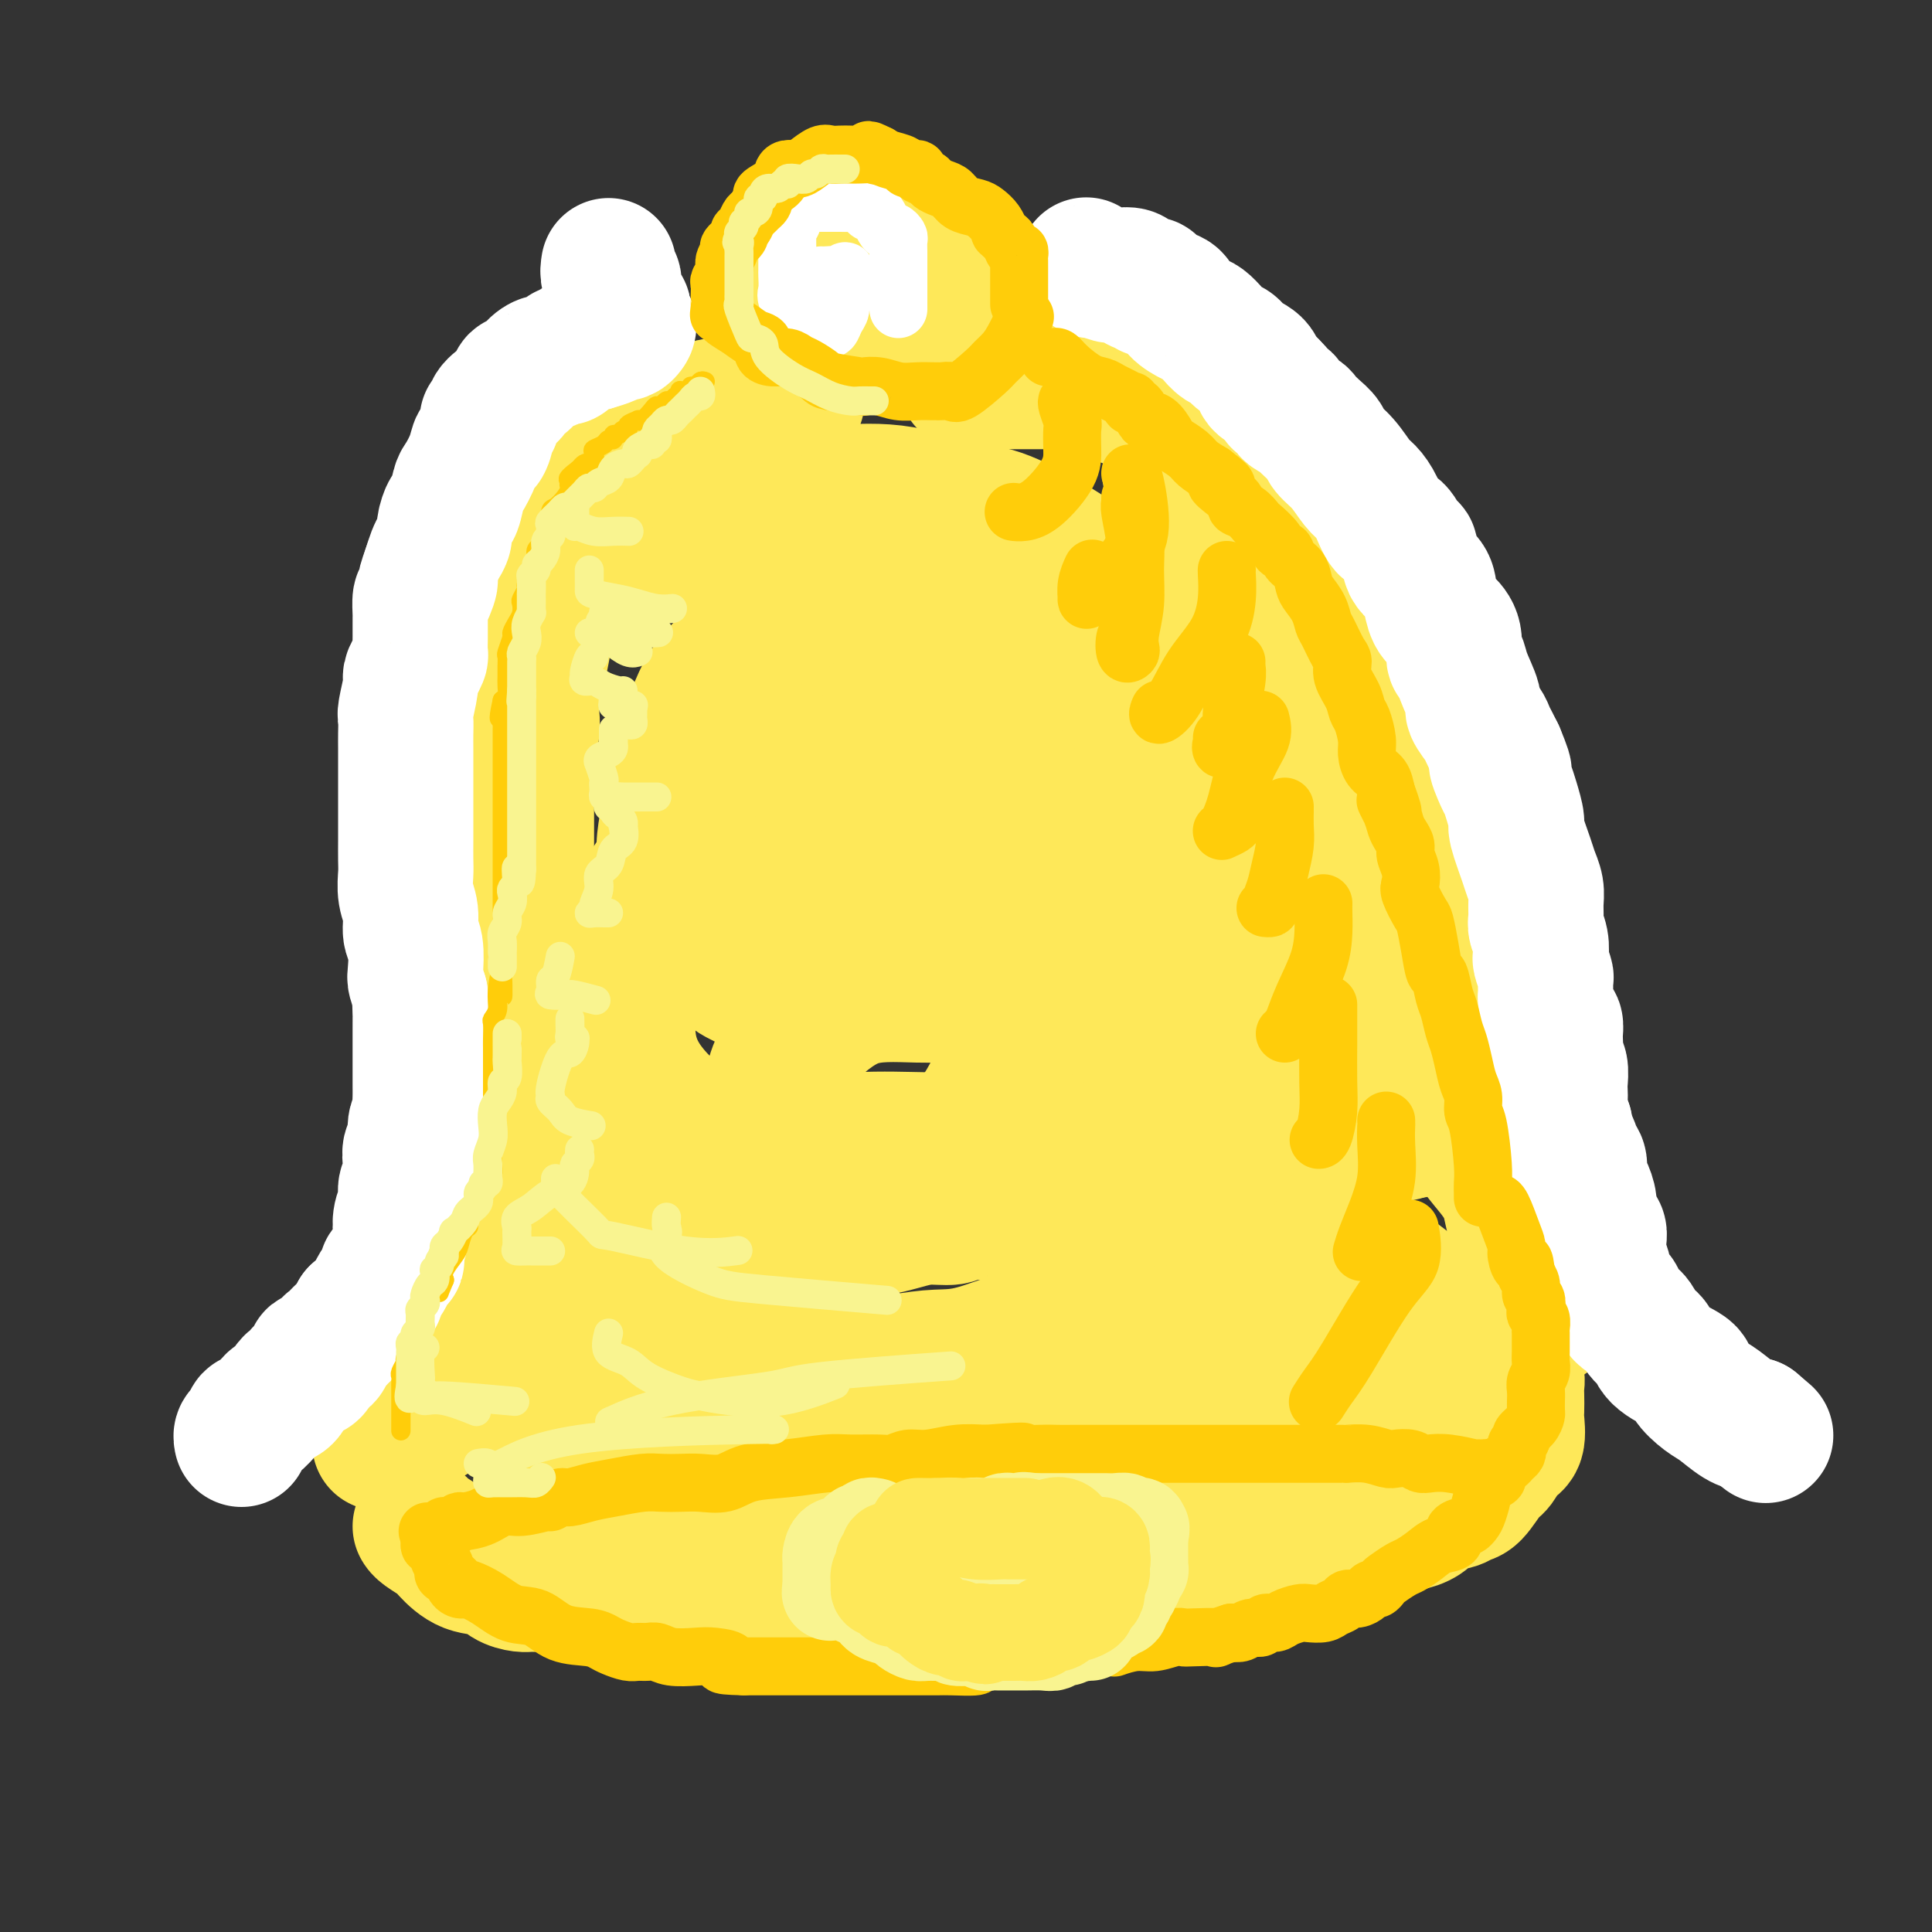 <svg viewBox='0 0 400 400' version='1.1' xmlns='http://www.w3.org/2000/svg' xmlns:xlink='http://www.w3.org/1999/xlink'><rect x="0" y="0" width="400" height="400" fill="#333333" stroke="none"/><g fill='none' stroke='rgb(254,232,89)' stroke-width='28' stroke-linecap='round' stroke-linejoin='round'><path d='M170,46c-0.190,-0.111 -0.381,-0.222 -1,0c-0.619,0.222 -1.668,0.776 -2,1c-0.332,0.224 0.052,0.116 0,0c-0.052,-0.116 -0.540,-0.242 -1,0c-0.460,0.242 -0.893,0.853 -1,1c-0.107,0.147 0.111,-0.168 0,0c-0.111,0.168 -0.552,0.819 -1,1c-0.448,0.181 -0.904,-0.109 -1,0c-0.096,0.109 0.167,0.617 0,1c-0.167,0.383 -0.763,0.640 -1,1c-0.237,0.360 -0.116,0.821 0,1c0.116,0.179 0.227,0.075 0,0c-0.227,-0.075 -0.793,-0.121 -1,0c-0.207,0.121 -0.056,0.410 0,1c0.056,0.590 0.015,1.481 0,2c-0.015,0.519 -0.005,0.665 0,1c0.005,0.335 0.004,0.860 0,1c-0.004,0.140 -0.011,-0.103 0,0c0.011,0.103 0.041,0.554 0,1c-0.041,0.446 -0.152,0.888 0,1c0.152,0.112 0.569,-0.107 1,0c0.431,0.107 0.877,0.538 1,1c0.123,0.462 -0.075,0.954 0,1c0.075,0.046 0.424,-0.356 1,0c0.576,0.356 1.380,1.468 2,2c0.620,0.532 1.055,0.482 2,1c0.945,0.518 2.399,1.603 3,2c0.601,0.397 0.349,0.106 1,0c0.651,-0.106 2.205,-0.029 3,0c0.795,0.029 0.829,0.008 1,0c0.171,-0.008 0.477,-0.002 1,0c0.523,0.002 1.261,0.001 2,0'/><path d='M179,66c1.418,0.000 0.962,0.000 1,0c0.038,-0.000 0.570,-0.000 1,0c0.430,0.000 0.760,0.000 1,0c0.240,-0.000 0.392,-0.000 1,0c0.608,0.000 1.672,0.001 2,0c0.328,-0.001 -0.081,-0.003 0,0c0.081,0.003 0.652,0.012 1,0c0.348,-0.012 0.475,-0.046 1,0c0.525,0.046 1.450,0.171 2,0c0.550,-0.171 0.725,-0.637 1,-1c0.275,-0.363 0.648,-0.623 1,-1c0.352,-0.377 0.682,-0.871 1,-1c0.318,-0.129 0.625,0.106 1,0c0.375,-0.106 0.818,-0.553 1,-1c0.182,-0.447 0.101,-0.893 0,-1c-0.101,-0.107 -0.223,0.125 0,0c0.223,-0.125 0.792,-0.606 1,-1c0.208,-0.394 0.056,-0.701 0,-1c-0.056,-0.299 -0.015,-0.591 0,-1c0.015,-0.409 0.005,-0.936 0,-1c-0.005,-0.064 -0.005,0.333 0,0c0.005,-0.333 0.013,-1.398 0,-2c-0.013,-0.602 -0.048,-0.742 0,-1c0.048,-0.258 0.180,-0.633 0,-1c-0.180,-0.367 -0.673,-0.725 -1,-1c-0.327,-0.275 -0.490,-0.465 -1,-1c-0.510,-0.535 -1.368,-1.413 -2,-2c-0.632,-0.587 -1.038,-0.882 -2,-1c-0.962,-0.118 -2.481,-0.059 -4,0'/><path d='M185,48c-1.701,-1.088 -1.453,-1.808 -2,-2c-0.547,-0.192 -1.890,0.145 -3,0c-1.110,-0.145 -1.988,-0.771 -3,-1c-1.012,-0.229 -2.159,-0.062 -3,0c-0.841,0.062 -1.376,0.019 -2,0c-0.624,-0.019 -1.337,-0.015 -2,0c-0.663,0.015 -1.278,0.039 -2,0c-0.722,-0.039 -1.553,-0.143 -2,0c-0.447,0.143 -0.512,0.533 -1,1c-0.488,0.467 -1.401,1.010 -2,2c-0.599,0.990 -0.886,2.426 -1,3c-0.114,0.574 -0.057,0.287 0,0'/><path d='M165,83c-0.354,0.000 -0.707,0.000 -1,0c-0.293,-0.000 -0.524,-0.001 -1,0c-0.476,0.001 -1.196,0.004 -2,0c-0.804,-0.004 -1.692,-0.016 -3,0c-1.308,0.016 -3.037,0.058 -4,0c-0.963,-0.058 -1.159,-0.218 -2,0c-0.841,0.218 -2.326,0.812 -3,1c-0.674,0.188 -0.535,-0.031 -1,0c-0.465,0.031 -1.532,0.312 -2,1c-0.468,0.688 -0.338,1.784 -1,2c-0.662,0.216 -2.117,-0.447 -3,0c-0.883,0.447 -1.195,2.006 -2,3c-0.805,0.994 -2.102,1.423 -3,2c-0.898,0.577 -1.395,1.300 -2,2c-0.605,0.700 -1.316,1.375 -2,2c-0.684,0.625 -1.339,1.200 -2,2c-0.661,0.800 -1.328,1.824 -2,3c-0.672,1.176 -1.349,2.505 -2,3c-0.651,0.495 -1.278,0.156 -2,1c-0.722,0.844 -1.540,2.873 -2,4c-0.460,1.127 -0.561,1.353 -1,2c-0.439,0.647 -1.217,1.713 -2,3c-0.783,1.287 -1.572,2.793 -2,4c-0.428,1.207 -0.496,2.116 -1,3c-0.504,0.884 -1.444,1.745 -2,3c-0.556,1.255 -0.727,2.906 -1,4c-0.273,1.094 -0.648,1.633 -1,3c-0.352,1.367 -0.682,3.562 -1,5c-0.318,1.438 -0.624,2.118 -1,3c-0.376,0.882 -0.822,1.966 -1,3c-0.178,1.034 -0.089,2.017 0,3'/><path d='M110,145c-0.790,3.706 -0.264,2.470 0,3c0.264,0.530 0.267,2.826 0,4c-0.267,1.174 -0.804,1.224 -1,2c-0.196,0.776 -0.053,2.276 0,4c0.053,1.724 0.014,3.672 0,5c-0.014,1.328 -0.004,2.035 0,3c0.004,0.965 0.001,2.186 0,3c-0.001,0.814 -0.000,1.220 0,2c0.000,0.780 0.000,1.934 0,3c-0.000,1.066 -0.000,2.045 0,3c0.000,0.955 0.000,1.886 0,3c-0.000,1.114 -0.000,2.409 0,3c0.000,0.591 0.000,0.476 0,2c-0.000,1.524 -0.000,4.687 0,6c0.000,1.313 -0.000,0.776 0,1c0.000,0.224 0.000,1.207 0,3c-0.000,1.793 -0.000,4.394 0,6c0.000,1.606 0.000,2.216 0,3c-0.000,0.784 -0.000,1.741 0,3c0.000,1.259 0.000,2.820 0,4c-0.000,1.180 -0.000,1.978 0,3c0.000,1.022 0.001,2.269 0,3c-0.001,0.731 -0.004,0.948 0,2c0.004,1.052 0.016,2.941 0,4c-0.016,1.059 -0.060,1.287 0,2c0.060,0.713 0.222,1.909 0,3c-0.222,1.091 -0.830,2.077 -1,3c-0.170,0.923 0.099,1.784 0,3c-0.099,1.216 -0.565,2.789 -1,4c-0.435,1.211 -0.839,2.060 -1,3c-0.161,0.940 -0.081,1.970 0,3'/><path d='M106,244c-0.875,15.607 -1.062,5.125 -1,2c0.062,-3.125 0.373,1.106 0,3c-0.373,1.894 -1.428,1.452 -2,2c-0.572,0.548 -0.659,2.086 -1,3c-0.341,0.914 -0.936,1.203 -1,2c-0.064,0.797 0.404,2.101 0,3c-0.404,0.899 -1.680,1.394 -2,2c-0.320,0.606 0.315,1.322 0,2c-0.315,0.678 -1.580,1.318 -2,2c-0.420,0.682 0.006,1.405 0,2c-0.006,0.595 -0.445,1.063 -1,2c-0.555,0.937 -1.227,2.344 -2,3c-0.773,0.656 -1.646,0.560 -2,1c-0.354,0.440 -0.189,1.417 0,2c0.189,0.583 0.401,0.771 0,1c-0.401,0.229 -1.417,0.499 -2,1c-0.583,0.501 -0.733,1.233 -1,2c-0.267,0.767 -0.650,1.570 -1,2c-0.350,0.430 -0.667,0.486 -1,1c-0.333,0.514 -0.682,1.486 -1,2c-0.318,0.514 -0.606,0.572 -1,1c-0.394,0.428 -0.894,1.227 -1,2c-0.106,0.773 0.182,1.521 0,2c-0.182,0.479 -0.833,0.689 -1,1c-0.167,0.311 0.148,0.724 0,1c-0.148,0.276 -0.761,0.414 -1,1c-0.239,0.586 -0.103,1.619 0,2c0.103,0.381 0.172,0.109 0,0c-0.172,-0.109 -0.586,-0.054 -1,0'/><path d='M81,294c-4.167,8.333 -2.083,4.167 0,0'/><path d='M135,87c-0.175,0.000 -0.350,0.000 -1,0c-0.650,-0.000 -1.776,-0.001 -3,0c-1.224,0.001 -2.547,0.002 -4,0c-1.453,-0.002 -3.037,-0.009 -4,0c-0.963,0.009 -1.304,0.033 -3,0c-1.696,-0.033 -4.747,-0.122 -6,0c-1.253,0.122 -0.710,0.454 -1,1c-0.290,0.546 -1.414,1.305 -2,2c-0.586,0.695 -0.633,1.327 -1,2c-0.367,0.673 -1.053,1.388 -2,2c-0.947,0.612 -2.155,1.120 -3,2c-0.845,0.880 -1.326,2.130 -2,3c-0.674,0.870 -1.542,1.359 -2,2c-0.458,0.641 -0.507,1.435 -1,2c-0.493,0.565 -1.431,0.903 -2,2c-0.569,1.097 -0.769,2.954 -1,4c-0.231,1.046 -0.492,1.283 -1,2c-0.508,0.717 -1.264,1.915 -2,4c-0.736,2.085 -1.451,5.057 -2,7c-0.549,1.943 -0.932,2.858 -1,4c-0.068,1.142 0.178,2.510 0,4c-0.178,1.490 -0.780,3.101 -1,4c-0.220,0.899 -0.059,1.086 0,2c0.059,0.914 0.015,2.554 0,4c-0.015,1.446 0.000,2.698 0,4c-0.000,1.302 -0.015,2.653 0,4c0.015,1.347 0.059,2.690 0,4c-0.059,1.310 -0.222,2.588 0,4c0.222,1.412 0.829,2.957 1,4c0.171,1.043 -0.094,1.584 0,3c0.094,1.416 0.547,3.708 1,6'/><path d='M92,169c0.309,6.144 0.083,4.004 0,4c-0.083,-0.004 -0.022,2.126 0,4c0.022,1.874 0.006,3.491 0,5c-0.006,1.509 -0.002,2.911 0,4c0.002,1.089 0.000,1.864 0,3c-0.000,1.136 -0.000,2.634 0,4c0.000,1.366 0.000,2.599 0,4c-0.000,1.401 0.000,2.971 0,5c-0.000,2.029 -0.000,4.517 0,6c0.000,1.483 0.000,1.960 0,3c-0.000,1.040 -0.001,2.644 0,4c0.001,1.356 0.003,2.464 0,4c-0.003,1.536 -0.011,3.500 0,6c0.011,2.500 0.040,5.537 0,7c-0.040,1.463 -0.151,1.352 0,2c0.151,0.648 0.562,2.055 1,4c0.438,1.945 0.902,4.426 1,6c0.098,1.574 -0.169,2.239 0,3c0.169,0.761 0.775,1.619 1,3c0.225,1.381 0.070,3.286 0,5c-0.070,1.714 -0.057,3.236 0,4c0.057,0.764 0.156,0.768 0,2c-0.156,1.232 -0.566,3.690 -1,5c-0.434,1.310 -0.891,1.471 -1,2c-0.109,0.529 0.129,1.426 0,3c-0.129,1.574 -0.626,3.825 -1,5c-0.374,1.175 -0.625,1.273 -1,2c-0.375,0.727 -0.874,2.081 -1,3c-0.126,0.919 0.120,1.401 0,2c-0.120,0.599 -0.606,1.314 -1,2c-0.394,0.686 -0.697,1.343 -1,2'/><path d='M88,287c-1.302,4.667 -1.055,2.334 -1,2c0.055,-0.334 -0.080,1.330 0,2c0.080,0.670 0.375,0.347 0,1c-0.375,0.653 -1.421,2.281 -2,3c-0.579,0.719 -0.691,0.529 -1,1c-0.309,0.471 -0.816,1.602 -1,2c-0.184,0.398 -0.046,0.063 0,0c0.046,-0.063 0.001,0.147 0,0c-0.001,-0.147 0.044,-0.652 2,-2c1.956,-1.348 5.824,-3.539 8,-5c2.176,-1.461 2.662,-2.191 4,-3c1.338,-0.809 3.530,-1.697 6,-3c2.470,-1.303 5.219,-3.022 7,-4c1.781,-0.978 2.594,-1.216 4,-2c1.406,-0.784 3.406,-2.115 5,-3c1.594,-0.885 2.781,-1.325 4,-2c1.219,-0.675 2.469,-1.585 4,-2c1.531,-0.415 3.341,-0.334 5,-1c1.659,-0.666 3.165,-2.079 5,-3c1.835,-0.921 3.997,-1.350 6,-2c2.003,-0.650 3.847,-1.521 5,-2c1.153,-0.479 1.615,-0.565 3,-1c1.385,-0.435 3.692,-1.217 6,-2'/><path d='M157,261c6.327,-2.798 3.143,-2.294 3,-2c-0.143,0.294 2.754,0.377 5,0c2.246,-0.377 3.842,-1.215 6,-2c2.158,-0.785 4.879,-1.516 7,-2c2.121,-0.484 3.643,-0.722 5,-1c1.357,-0.278 2.549,-0.595 4,-1c1.451,-0.405 3.160,-0.897 5,-1c1.840,-0.103 3.809,0.183 5,0c1.191,-0.183 1.602,-0.834 3,-1c1.398,-0.166 3.782,0.152 6,0c2.218,-0.152 4.271,-0.773 6,-1c1.729,-0.227 3.134,-0.060 5,0c1.866,0.060 4.194,0.014 6,0c1.806,-0.014 3.092,0.005 5,0c1.908,-0.005 4.439,-0.032 6,0c1.561,0.032 2.152,0.125 4,0c1.848,-0.125 4.952,-0.468 8,0c3.048,0.468 6.039,1.746 8,2c1.961,0.254 2.892,-0.515 5,0c2.108,0.515 5.392,2.315 7,3c1.608,0.685 1.540,0.254 4,1c2.460,0.746 7.449,2.667 10,4c2.551,1.333 2.665,2.077 3,2c0.335,-0.077 0.891,-0.974 4,1c3.109,1.974 8.772,6.818 12,9c3.228,2.182 4.023,1.703 5,2c0.977,0.297 2.136,1.371 3,2c0.864,0.629 1.432,0.815 2,1'/><path d='M309,277c4.603,3.274 1.612,2.961 1,3c-0.612,0.039 1.157,0.432 2,1c0.843,0.568 0.762,1.311 1,2c0.238,0.689 0.795,1.323 1,2c0.205,0.677 0.056,1.397 0,2c-0.056,0.603 -0.021,1.091 0,2c0.021,0.909 0.028,2.240 0,3c-0.028,0.760 -0.089,0.950 0,2c0.089,1.050 0.330,2.961 0,4c-0.330,1.039 -1.230,1.206 -2,2c-0.770,0.794 -1.412,2.216 -2,3c-0.588,0.784 -1.124,0.929 -2,2c-0.876,1.071 -2.093,3.067 -3,4c-0.907,0.933 -1.503,0.802 -2,1c-0.497,0.198 -0.894,0.726 -2,1c-1.106,0.274 -2.921,0.295 -4,1c-1.079,0.705 -1.422,2.093 -4,3c-2.578,0.907 -7.391,1.331 -10,2c-2.609,0.669 -3.015,1.582 -5,2c-1.985,0.418 -5.548,0.340 -8,1c-2.452,0.660 -3.792,2.057 -6,3c-2.208,0.943 -5.283,1.433 -8,2c-2.717,0.567 -5.075,1.213 -7,2c-1.925,0.787 -3.418,1.717 -5,2c-1.582,0.283 -3.253,-0.079 -5,0c-1.747,0.079 -3.569,0.599 -5,1c-1.431,0.401 -2.469,0.682 -5,1c-2.531,0.318 -6.555,0.673 -9,1c-2.445,0.327 -3.312,0.627 -5,1c-1.688,0.373 -4.197,0.821 -6,1c-1.803,0.179 -2.902,0.090 -4,0'/><path d='M205,334c-6.926,0.774 -4.742,0.207 -5,0c-0.258,-0.207 -2.957,-0.056 -5,0c-2.043,0.056 -3.430,0.015 -5,0c-1.570,-0.015 -3.325,-0.004 -5,0c-1.675,0.004 -3.271,0.002 -5,0c-1.729,-0.002 -3.592,-0.004 -6,0c-2.408,0.004 -5.363,0.016 -7,0c-1.637,-0.016 -1.957,-0.058 -3,0c-1.043,0.058 -2.810,0.218 -5,0c-2.190,-0.218 -4.804,-0.814 -6,-1c-1.196,-0.186 -0.974,0.037 -3,0c-2.026,-0.037 -6.299,-0.335 -9,-1c-2.701,-0.665 -3.830,-1.699 -5,-2c-1.170,-0.301 -2.381,0.130 -5,0c-2.619,-0.130 -6.645,-0.819 -9,-1c-2.355,-0.181 -3.039,0.148 -4,0c-0.961,-0.148 -2.200,-0.774 -3,-1c-0.800,-0.226 -1.160,-0.054 -2,0c-0.840,0.054 -2.160,-0.011 -3,0c-0.840,0.011 -1.202,0.098 -2,0c-0.798,-0.098 -2.033,-0.382 -3,-1c-0.967,-0.618 -1.667,-1.570 -3,-2c-1.333,-0.430 -3.299,-0.340 -5,-1c-1.701,-0.660 -3.135,-2.072 -4,-3c-0.865,-0.928 -1.160,-1.372 -2,-2c-0.840,-0.628 -2.226,-1.438 -3,-2c-0.774,-0.562 -0.935,-0.875 -1,-1c-0.065,-0.125 -0.032,-0.063 0,0'/><path d='M200,79c0.860,0.000 1.721,0.000 3,0c1.279,-0.000 2.977,-0.000 4,0c1.023,0.000 1.369,0.000 2,0c0.631,-0.000 1.545,-0.000 3,0c1.455,0.000 3.449,0.000 4,0c0.551,-0.000 -0.343,-0.002 0,0c0.343,0.002 1.922,0.006 3,0c1.078,-0.006 1.656,-0.021 2,0c0.344,0.021 0.454,0.080 1,0c0.546,-0.080 1.529,-0.298 3,0c1.471,0.298 3.432,1.112 5,2c1.568,0.888 2.745,1.852 4,2c1.255,0.148 2.590,-0.518 4,0c1.410,0.518 2.896,2.221 4,3c1.104,0.779 1.825,0.634 3,1c1.175,0.366 2.803,1.242 4,2c1.197,0.758 1.962,1.400 3,2c1.038,0.600 2.349,1.160 4,2c1.651,0.840 3.643,1.959 5,3c1.357,1.041 2.078,2.003 3,3c0.922,0.997 2.045,2.030 3,3c0.955,0.970 1.743,1.877 3,3c1.257,1.123 2.985,2.460 4,4c1.015,1.540 1.317,3.281 2,5c0.683,1.719 1.746,3.415 3,5c1.254,1.585 2.699,3.059 4,5c1.301,1.941 2.456,4.349 4,7c1.544,2.651 3.476,5.546 5,8c1.524,2.454 2.641,4.468 4,6c1.359,1.532 2.960,2.580 4,4c1.040,1.420 1.520,3.210 2,5'/><path d='M302,154c4.748,7.665 2.620,4.328 2,4c-0.620,-0.328 0.270,2.354 1,4c0.730,1.646 1.300,2.257 2,4c0.700,1.743 1.531,4.619 2,7c0.469,2.381 0.577,4.267 1,6c0.423,1.733 1.160,3.313 2,5c0.840,1.687 1.783,3.479 2,5c0.217,1.521 -0.293,2.770 0,4c0.293,1.230 1.388,2.441 2,4c0.612,1.559 0.743,3.464 1,5c0.257,1.536 0.642,2.701 1,4c0.358,1.299 0.688,2.731 1,5c0.312,2.269 0.604,5.374 1,7c0.396,1.626 0.894,1.774 1,3c0.106,1.226 -0.182,3.531 0,5c0.182,1.469 0.833,2.101 1,4c0.167,1.899 -0.151,5.064 0,7c0.151,1.936 0.773,2.643 1,4c0.227,1.357 0.061,3.363 0,5c-0.061,1.637 -0.017,2.903 0,4c0.017,1.097 0.005,2.023 0,3c-0.005,0.977 -0.004,2.004 0,3c0.004,0.996 0.011,1.959 0,3c-0.011,1.041 -0.042,2.159 0,3c0.042,0.841 0.155,1.405 0,2c-0.155,0.595 -0.578,1.221 -1,2c-0.422,0.779 -0.845,1.710 -1,2c-0.155,0.290 -0.044,-0.060 0,0c0.044,0.060 0.022,0.530 0,1'/><path d='M321,269c-0.166,7.319 -0.581,1.618 -1,-1c-0.419,-2.618 -0.843,-2.153 -1,-3c-0.157,-0.847 -0.048,-3.006 -1,-5c-0.952,-1.994 -2.964,-3.823 -4,-6c-1.036,-2.177 -1.094,-4.704 -2,-7c-0.906,-2.296 -2.658,-4.363 -4,-6c-1.342,-1.637 -2.273,-2.845 -3,-4c-0.727,-1.155 -1.249,-2.256 -2,-3c-0.751,-0.744 -1.730,-1.131 -2,-2c-0.270,-0.869 0.168,-2.220 0,-3c-0.168,-0.780 -0.943,-0.990 -1,-1c-0.057,-0.010 0.604,0.180 0,-1c-0.604,-1.180 -2.472,-3.731 -4,-6c-1.528,-2.269 -2.716,-4.256 -3,-5c-0.284,-0.744 0.336,-0.244 -1,-2c-1.336,-1.756 -4.628,-5.767 -7,-8c-2.372,-2.233 -3.825,-2.689 -5,-4c-1.175,-1.311 -2.072,-3.478 -3,-5c-0.928,-1.522 -1.887,-2.399 -3,-4c-1.113,-1.601 -2.380,-3.925 -4,-6c-1.620,-2.075 -3.593,-3.900 -5,-6c-1.407,-2.100 -2.247,-4.473 -3,-6c-0.753,-1.527 -1.420,-2.208 -3,-4c-1.580,-1.792 -4.073,-4.697 -5,-6c-0.927,-1.303 -0.288,-1.005 -1,-2c-0.712,-0.995 -2.775,-3.284 -4,-5c-1.225,-1.716 -1.613,-2.858 -2,-4'/><path d='M247,154c-7.914,-10.976 -4.699,-7.415 -4,-7c0.699,0.415 -1.117,-2.315 -2,-4c-0.883,-1.685 -0.832,-2.323 -1,-3c-0.168,-0.677 -0.556,-1.391 -1,-2c-0.444,-0.609 -0.944,-1.112 -1,-2c-0.056,-0.888 0.333,-2.161 0,-3c-0.333,-0.839 -1.389,-1.244 -2,-2c-0.611,-0.756 -0.776,-1.863 -2,-4c-1.224,-2.137 -3.507,-5.305 -5,-7c-1.493,-1.695 -2.196,-1.915 -4,-3c-1.804,-1.085 -4.710,-3.033 -8,-5c-3.290,-1.967 -6.966,-3.954 -10,-5c-3.034,-1.046 -5.427,-1.152 -9,-2c-3.573,-0.848 -8.325,-2.440 -13,-3c-4.675,-0.560 -9.272,-0.090 -13,0c-3.728,0.090 -6.588,-0.202 -9,0c-2.412,0.202 -4.375,0.897 -6,1c-1.625,0.103 -2.911,-0.387 -4,0c-1.089,0.387 -1.982,1.650 -3,2c-1.018,0.350 -2.163,-0.215 -3,0c-0.837,0.215 -1.367,1.208 -2,2c-0.633,0.792 -1.368,1.384 -2,2c-0.632,0.616 -1.159,1.258 -2,2c-0.841,0.742 -1.996,1.584 -2,2c-0.004,0.416 1.142,0.404 3,0c1.858,-0.404 4.429,-1.202 7,-2'/><path d='M149,111c3.711,-0.702 7.988,-1.456 12,-2c4.012,-0.544 7.759,-0.878 11,-1c3.241,-0.122 5.976,-0.033 8,0c2.024,0.033 3.338,0.010 5,0c1.662,-0.010 3.671,-0.006 5,0c1.329,0.006 1.979,0.014 3,0c1.021,-0.014 2.415,-0.049 4,0c1.585,0.049 3.362,0.183 6,1c2.638,0.817 6.139,2.318 11,4c4.861,1.682 11.083,3.547 16,5c4.917,1.453 8.529,2.495 12,4c3.471,1.505 6.799,3.475 9,5c2.201,1.525 3.274,2.607 5,4c1.726,1.393 4.106,3.097 5,4c0.894,0.903 0.304,1.005 0,1c-0.304,-0.005 -0.321,-0.115 0,0c0.321,0.115 0.980,0.457 1,1c0.020,0.543 -0.600,1.288 0,2c0.600,0.712 2.418,1.389 3,2c0.582,0.611 -0.072,1.154 0,2c0.072,0.846 0.871,1.994 2,3c1.129,1.006 2.590,1.870 3,3c0.410,1.130 -0.230,2.527 0,4c0.230,1.473 1.330,3.022 2,4c0.670,0.978 0.912,1.386 1,2c0.088,0.614 0.024,1.435 0,2c-0.024,0.565 -0.007,0.876 0,1c0.007,0.124 0.003,0.062 0,0'/><path d='M243,98c-0.720,-0.258 -1.440,-0.516 0,1c1.440,1.516 5.041,4.806 7,7c1.959,2.194 2.277,3.292 7,8c4.723,4.708 13.850,13.025 18,17c4.150,3.975 3.322,3.608 6,7c2.678,3.392 8.861,10.545 12,15c3.139,4.455 3.233,6.214 4,9c0.767,2.786 2.205,6.600 3,9c0.795,2.400 0.945,3.385 1,5c0.055,1.615 0.015,3.859 0,6c-0.015,2.141 -0.003,4.177 0,6c0.003,1.823 -0.002,3.431 0,5c0.002,1.569 0.012,3.098 0,5c-0.012,1.902 -0.046,4.177 0,6c0.046,1.823 0.171,3.193 0,5c-0.171,1.807 -0.637,4.052 -1,6c-0.363,1.948 -0.623,3.601 -1,5c-0.377,1.399 -0.872,2.546 -1,4c-0.128,1.454 0.109,3.216 0,4c-0.109,0.784 -0.565,0.588 -1,1c-0.435,0.412 -0.851,1.430 -1,2c-0.149,0.570 -0.033,0.692 0,1c0.033,0.308 -0.019,0.801 0,1c0.019,0.199 0.108,0.105 0,0c-0.108,-0.105 -0.414,-0.221 -1,0c-0.586,0.221 -1.453,0.777 -2,1c-0.547,0.223 -0.773,0.111 -1,0'/><path d='M292,234c-2.146,1.155 -4.512,1.041 -7,1c-2.488,-0.041 -5.098,-0.011 -9,0c-3.902,0.011 -9.095,0.002 -13,0c-3.905,-0.002 -6.522,0.003 -9,0c-2.478,-0.003 -4.818,-0.015 -7,0c-2.182,0.015 -4.208,0.057 -6,0c-1.792,-0.057 -3.352,-0.211 -5,0c-1.648,0.211 -3.384,0.789 -5,1c-1.616,0.211 -3.111,0.055 -5,0c-1.889,-0.055 -4.171,-0.010 -7,0c-2.829,0.010 -6.206,-0.015 -11,0c-4.794,0.015 -11.004,0.072 -16,0c-4.996,-0.072 -8.777,-0.272 -15,0c-6.223,0.272 -14.887,1.015 -19,1c-4.113,-0.015 -3.676,-0.788 -7,0c-3.324,0.788 -10.411,3.136 -15,5c-4.589,1.864 -6.681,3.243 -9,4c-2.319,0.757 -4.865,0.893 -7,2c-2.135,1.107 -3.861,3.184 -6,5c-2.139,1.816 -4.692,3.370 -7,5c-2.308,1.630 -4.370,3.334 -6,5c-1.630,1.666 -2.829,3.293 -4,5c-1.171,1.707 -2.316,3.493 -3,5c-0.684,1.507 -0.909,2.733 -1,4c-0.091,1.267 -0.050,2.573 0,4c0.050,1.427 0.109,2.973 0,4c-0.109,1.027 -0.386,1.535 3,2c3.386,0.465 10.433,0.888 16,1c5.567,0.112 9.653,-0.085 15,0c5.347,0.085 11.956,0.453 18,0c6.044,-0.453 11.522,-1.726 17,-3'/><path d='M162,285c12.881,-0.431 12.085,-0.508 14,-1c1.915,-0.492 6.543,-1.399 10,-2c3.457,-0.601 5.745,-0.896 8,-1c2.255,-0.104 4.477,-0.018 8,-1c3.523,-0.982 8.346,-3.031 13,-4c4.654,-0.969 9.138,-0.858 15,-1c5.862,-0.142 13.102,-0.537 20,-1c6.898,-0.463 13.454,-0.996 20,0c6.546,0.996 13.083,3.519 16,5c2.917,1.481 2.215,1.919 2,2c-0.215,0.081 0.056,-0.197 0,0c-0.056,0.197 -0.439,0.867 -1,1c-0.561,0.133 -1.299,-0.270 -4,0c-2.701,0.270 -7.364,1.215 -12,2c-4.636,0.785 -9.243,1.412 -15,2c-5.757,0.588 -12.662,1.139 -20,2c-7.338,0.861 -15.110,2.034 -23,3c-7.890,0.966 -15.899,1.726 -24,2c-8.101,0.274 -16.293,0.060 -24,0c-7.707,-0.060 -14.930,0.032 -20,0c-5.070,-0.032 -7.988,-0.189 -11,0c-3.012,0.189 -6.117,0.726 -8,1c-1.883,0.274 -2.543,0.287 -3,1c-0.457,0.713 -0.711,2.127 -1,3c-0.289,0.873 -0.615,1.205 -1,2c-0.385,0.795 -0.831,2.054 -1,3c-0.169,0.946 -0.062,1.579 0,2c0.062,0.421 0.078,0.628 0,1c-0.078,0.372 -0.252,0.908 0,1c0.252,0.092 0.929,-0.259 2,0c1.071,0.259 2.535,1.130 4,2'/><path d='M126,309c2.121,1.050 4.425,0.675 7,1c2.575,0.325 5.421,1.348 11,2c5.579,0.652 13.891,0.931 20,1c6.109,0.069 10.016,-0.072 14,0c3.984,0.072 8.047,0.357 12,0c3.953,-0.357 7.798,-1.357 11,-2c3.202,-0.643 5.762,-0.930 8,-1c2.238,-0.070 4.154,0.077 6,0c1.846,-0.077 3.623,-0.378 6,-1c2.377,-0.622 5.354,-1.564 10,-2c4.646,-0.436 10.960,-0.365 16,-1c5.040,-0.635 8.804,-1.975 16,-3c7.196,-1.025 17.823,-1.734 23,-2c5.177,-0.266 4.905,-0.088 5,0c0.095,0.088 0.558,0.085 1,0c0.442,-0.085 0.862,-0.252 1,-1c0.138,-0.748 -0.006,-2.079 0,-4c0.006,-1.921 0.161,-4.434 0,-7c-0.161,-2.566 -0.640,-5.187 -2,-8c-1.360,-2.813 -3.602,-5.818 -6,-9c-2.398,-3.182 -4.953,-6.540 -7,-9c-2.047,-2.460 -3.588,-4.021 -6,-7c-2.412,-2.979 -5.696,-7.377 -7,-10c-1.304,-2.623 -0.627,-3.472 -1,-5c-0.373,-1.528 -1.797,-3.734 -3,-6c-1.203,-2.266 -2.184,-4.592 -3,-6c-0.816,-1.408 -1.467,-1.897 -3,-2c-1.533,-0.103 -3.947,0.178 -7,0c-3.053,-0.178 -6.745,-0.817 -11,-1c-4.255,-0.183 -9.073,0.091 -13,1c-3.927,0.909 -6.964,2.455 -10,4'/><path d='M214,231c-5.171,1.477 -6.600,2.669 -7,4c-0.400,1.331 0.229,2.802 0,4c-0.229,1.198 -1.317,2.123 1,3c2.317,0.877 8.039,1.706 13,2c4.961,0.294 9.162,0.053 13,0c3.838,-0.053 7.313,0.080 11,-2c3.687,-2.080 7.588,-6.375 9,-11c1.412,-4.625 0.337,-9.580 0,-15c-0.337,-5.420 0.065,-11.306 -2,-17c-2.065,-5.694 -6.598,-11.195 -10,-16c-3.402,-4.805 -5.672,-8.912 -8,-12c-2.328,-3.088 -4.712,-5.155 -7,-7c-2.288,-1.845 -4.480,-3.468 -6,-4c-1.520,-0.532 -2.369,0.028 -3,0c-0.631,-0.028 -1.045,-0.643 -2,1c-0.955,1.643 -2.452,5.543 -3,8c-0.548,2.457 -0.148,3.471 -1,6c-0.852,2.529 -2.956,6.572 -4,11c-1.044,4.428 -1.030,9.242 -1,12c0.030,2.758 0.074,3.461 0,4c-0.074,0.539 -0.268,0.913 1,0c1.268,-0.913 3.998,-3.113 6,-5c2.002,-1.887 3.277,-3.459 5,-7c1.723,-3.541 3.894,-9.049 6,-13c2.106,-3.951 4.147,-6.343 5,-10c0.853,-3.657 0.517,-8.578 0,-12c-0.517,-3.422 -1.216,-5.344 -2,-7c-0.784,-1.656 -1.653,-3.044 -6,-5c-4.347,-1.956 -12.174,-4.478 -20,-7'/><path d='M202,136c-5.993,-0.915 -10.975,0.298 -13,0c-2.025,-0.298 -1.093,-2.108 -4,0c-2.907,2.108 -9.652,8.134 -13,11c-3.348,2.866 -3.298,2.573 -4,6c-0.702,3.427 -2.154,10.575 -3,16c-0.846,5.425 -1.084,9.127 0,13c1.084,3.873 3.492,7.915 6,11c2.508,3.085 5.118,5.212 8,7c2.882,1.788 6.036,3.238 9,4c2.964,0.762 5.737,0.837 8,1c2.263,0.163 4.014,0.414 6,-2c1.986,-2.414 4.206,-7.494 6,-12c1.794,-4.506 3.163,-8.437 4,-14c0.837,-5.563 1.144,-12.758 0,-19c-1.144,-6.242 -3.738,-11.530 -6,-15c-2.262,-3.470 -4.191,-5.120 -9,-7c-4.809,-1.880 -12.498,-3.990 -18,-5c-5.502,-1.010 -8.815,-0.921 -13,0c-4.185,0.921 -9.241,2.673 -13,5c-3.759,2.327 -6.222,5.228 -8,9c-1.778,3.772 -2.871,8.414 -4,13c-1.129,4.586 -2.294,9.116 -3,13c-0.706,3.884 -0.951,7.122 1,12c1.951,4.878 6.100,11.396 9,15c2.900,3.604 4.550,4.292 6,5c1.450,0.708 2.699,1.435 4,2c1.301,0.565 2.655,0.969 5,0c2.345,-0.969 5.680,-3.311 9,-6c3.320,-2.689 6.625,-5.724 9,-9c2.375,-3.276 3.822,-6.793 5,-10c1.178,-3.207 2.089,-6.103 3,-9'/><path d='M189,171c1.258,-3.874 0.403,-4.057 0,-5c-0.403,-0.943 -0.353,-2.644 0,-4c0.353,-1.356 1.008,-2.366 -2,-3c-3.008,-0.634 -9.678,-0.893 -14,-1c-4.322,-0.107 -6.295,-0.062 -10,1c-3.705,1.062 -9.142,3.140 -13,6c-3.858,2.860 -6.137,6.501 -9,10c-2.863,3.499 -6.311,6.855 -8,11c-1.689,4.145 -1.619,9.078 -2,14c-0.381,4.922 -1.211,9.834 -1,14c0.211,4.166 1.465,7.588 4,11c2.535,3.412 6.353,6.816 10,9c3.647,2.184 7.123,3.148 13,4c5.877,0.852 14.153,1.590 18,2c3.847,0.410 3.263,0.490 6,0c2.737,-0.490 8.795,-1.549 13,-3c4.205,-1.451 6.557,-3.293 9,-7c2.443,-3.707 4.978,-9.280 6,-13c1.022,-3.720 0.532,-5.587 0,-7c-0.532,-1.413 -1.107,-2.370 -2,-3c-0.893,-0.630 -2.105,-0.932 -5,-1c-2.895,-0.068 -7.473,0.099 -12,0c-4.527,-0.099 -9.003,-0.463 -13,1c-3.997,1.463 -7.515,4.753 -10,7c-2.485,2.247 -3.937,3.451 -5,5c-1.063,1.549 -1.736,3.445 -2,5c-0.264,1.555 -0.118,2.770 1,5c1.118,2.230 3.207,5.474 9,8c5.793,2.526 15.290,4.334 22,6c6.710,1.666 10.631,3.190 16,4c5.369,0.810 12.184,0.905 19,1'/><path d='M227,248c5.609,0.250 10.132,0.374 14,0c3.868,-0.374 7.080,-1.247 9,-3c1.920,-1.753 2.546,-4.386 3,-8c0.454,-3.614 0.735,-8.208 0,-12c-0.735,-3.792 -2.487,-6.781 -4,-10c-1.513,-3.219 -2.788,-6.667 -4,-9c-1.212,-2.333 -2.363,-3.551 -3,-4c-0.637,-0.449 -0.762,-0.130 -1,0c-0.238,0.130 -0.589,0.072 -1,0c-0.411,-0.072 -0.880,-0.158 -1,0c-0.120,0.158 0.111,0.562 0,2c-0.111,1.438 -0.563,3.912 0,7c0.563,3.088 2.141,6.792 4,10c1.859,3.208 3.998,5.920 6,8c2.002,2.080 3.865,3.529 5,4c1.135,0.471 1.541,-0.034 2,0c0.459,0.034 0.970,0.609 2,0c1.030,-0.609 2.579,-2.400 4,-5c1.421,-2.600 2.714,-6.009 4,-9c1.286,-2.991 2.565,-5.564 4,-10c1.435,-4.436 3.026,-10.735 4,-15c0.974,-4.265 1.332,-6.497 2,-10c0.668,-3.503 1.645,-8.277 2,-11c0.355,-2.723 0.089,-3.395 0,-4c-0.089,-0.605 0.001,-1.145 -1,-2c-1.001,-0.855 -3.092,-2.026 -5,-3c-1.908,-0.974 -3.633,-1.750 -6,-2c-2.367,-0.250 -5.377,0.026 -9,0c-3.623,-0.026 -7.860,-0.353 -12,1c-4.140,1.353 -8.183,4.387 -11,8c-2.817,3.613 -4.409,7.807 -6,12'/><path d='M228,183c-1.336,3.607 -1.676,6.624 -2,10c-0.324,3.376 -0.632,7.110 0,10c0.632,2.890 2.203,4.934 4,7c1.797,2.066 3.819,4.153 6,5c2.181,0.847 4.520,0.455 6,0c1.480,-0.455 2.100,-0.974 3,-3c0.900,-2.026 2.081,-5.559 3,-10c0.919,-4.441 1.577,-9.791 1,-16c-0.577,-6.209 -2.388,-13.277 -5,-20c-2.612,-6.723 -6.026,-13.102 -10,-19c-3.974,-5.898 -8.507,-11.317 -13,-16c-4.493,-4.683 -8.946,-8.631 -13,-12c-4.054,-3.369 -7.710,-6.158 -10,-8c-2.290,-1.842 -3.213,-2.737 -4,-3c-0.787,-0.263 -1.437,0.105 -2,0c-0.563,-0.105 -1.038,-0.684 -2,0c-0.962,0.684 -2.410,2.629 -4,4c-1.590,1.371 -3.323,2.166 -5,3c-1.677,0.834 -3.299,1.707 -5,3c-1.701,1.293 -3.480,3.007 -5,4c-1.520,0.993 -2.781,1.266 -4,2c-1.219,0.734 -2.395,1.928 -4,3c-1.605,1.072 -3.639,2.022 -6,4c-2.361,1.978 -5.050,4.985 -7,9c-1.950,4.015 -3.161,9.037 -4,12c-0.839,2.963 -1.307,3.866 -2,7c-0.693,3.134 -1.610,8.498 -2,12c-0.390,3.502 -0.254,5.144 0,7c0.254,1.856 0.627,3.928 1,6'/><path d='M143,184c0.668,2.927 1.839,3.744 3,5c1.161,1.256 2.311,2.953 3,4c0.689,1.047 0.917,1.446 1,2c0.083,0.554 0.022,1.265 0,1c-0.022,-0.265 -0.006,-1.504 0,-2c0.006,-0.496 0.003,-0.248 0,0'/></g>
<g fill='none' stroke='rgb(255,255,255)' stroke-width='12' stroke-linecap='round' stroke-linejoin='round'><path d='M186,64c-0.000,-0.344 -0.000,-0.688 0,-1c0.000,-0.312 0.000,-0.593 0,-1c-0.000,-0.407 -0.000,-0.939 0,-1c0.000,-0.061 0.000,0.350 0,0c-0.000,-0.350 -0.000,-1.460 0,-2c0.000,-0.540 0.000,-0.511 0,-1c-0.000,-0.489 -0.000,-1.497 0,-2c0.000,-0.503 0.001,-0.502 0,-1c-0.001,-0.498 -0.003,-1.496 0,-2c0.003,-0.504 0.012,-0.513 0,-1c-0.012,-0.487 -0.045,-1.453 0,-2c0.045,-0.547 0.167,-0.675 0,-1c-0.167,-0.325 -0.622,-0.848 -1,-1c-0.378,-0.152 -0.679,0.065 -1,0c-0.321,-0.065 -0.662,-0.412 -1,-1c-0.338,-0.588 -0.672,-1.415 -1,-2c-0.328,-0.585 -0.650,-0.927 -1,-1c-0.350,-0.073 -0.727,0.124 -1,0c-0.273,-0.124 -0.442,-0.569 -1,-1c-0.558,-0.431 -1.504,-0.848 -2,-1c-0.496,-0.152 -0.543,-0.041 -1,0c-0.457,0.041 -1.323,0.010 -2,0c-0.677,-0.010 -1.165,0.001 -2,0c-0.835,-0.001 -2.017,-0.014 -3,0c-0.983,0.014 -1.769,0.055 -2,0c-0.231,-0.055 0.092,-0.207 0,0c-0.092,0.207 -0.598,0.773 -1,1c-0.402,0.227 -0.701,0.113 -1,0'/><path d='M165,43c-2.079,0.410 -1.275,0.936 -1,1c0.275,0.064 0.021,-0.335 0,0c-0.021,0.335 0.190,1.403 0,2c-0.190,0.597 -0.783,0.724 -1,1c-0.217,0.276 -0.058,0.702 0,1c0.058,0.298 0.016,0.469 0,1c-0.016,0.531 -0.004,1.421 0,2c0.004,0.579 0.002,0.845 0,1c-0.002,0.155 -0.002,0.199 0,1c0.002,0.801 0.007,2.359 0,3c-0.007,0.641 -0.027,0.364 0,1c0.027,0.636 0.102,2.183 0,3c-0.102,0.817 -0.382,0.902 0,2c0.382,1.098 1.425,3.207 2,4c0.575,0.793 0.683,0.269 1,0c0.317,-0.269 0.844,-0.283 1,0c0.156,0.283 -0.060,0.862 0,1c0.060,0.138 0.397,-0.165 1,0c0.603,0.165 1.472,0.799 2,1c0.528,0.201 0.715,-0.030 1,0c0.285,0.030 0.669,0.320 1,0c0.331,-0.320 0.611,-1.252 1,-2c0.389,-0.748 0.889,-1.314 1,-2c0.111,-0.686 -0.166,-1.493 0,-2c0.166,-0.507 0.777,-0.713 1,-1c0.223,-0.287 0.060,-0.654 0,-1c-0.060,-0.346 -0.016,-0.670 0,-1c0.016,-0.330 0.005,-0.666 0,-1c-0.005,-0.334 -0.002,-0.667 0,-1'/><path d='M175,57c0.425,-1.702 -0.513,-0.456 -1,0c-0.487,0.456 -0.522,0.122 -1,0c-0.478,-0.122 -1.398,-0.033 -2,0c-0.602,0.033 -0.886,0.009 -1,0c-0.114,-0.009 -0.057,-0.005 0,0'/></g>
<g fill='none' stroke='rgb(255,255,255)' stroke-width='28' stroke-linecap='round' stroke-linejoin='round'><path d='M126,55c-0.114,0.746 -0.228,1.491 0,2c0.228,0.509 0.797,0.780 1,1c0.203,0.220 0.039,0.388 0,1c-0.039,0.612 0.046,1.670 0,2c-0.046,0.330 -0.222,-0.066 0,0c0.222,0.066 0.843,0.595 1,1c0.157,0.405 -0.151,0.686 0,1c0.151,0.314 0.759,0.661 1,1c0.241,0.339 0.114,0.669 0,1c-0.114,0.331 -0.215,0.662 0,1c0.215,0.338 0.746,0.682 1,1c0.254,0.318 0.231,0.610 0,1c-0.231,0.390 -0.670,0.878 -1,1c-0.330,0.122 -0.550,-0.121 -1,0c-0.450,0.121 -1.128,0.606 -2,1c-0.872,0.394 -1.936,0.697 -3,1'/><path d='M123,71c-1.426,0.576 -1.492,0.015 -2,0c-0.508,-0.015 -1.459,0.517 -2,1c-0.541,0.483 -0.674,0.918 -1,1c-0.326,0.082 -0.846,-0.188 -1,0c-0.154,0.188 0.059,0.836 0,1c-0.059,0.164 -0.391,-0.154 -1,0c-0.609,0.154 -1.497,0.782 -2,1c-0.503,0.218 -0.621,0.027 -1,0c-0.379,-0.027 -1.019,0.111 -2,1c-0.981,0.889 -2.303,2.528 -3,3c-0.697,0.472 -0.769,-0.222 -1,0c-0.231,0.222 -0.621,1.359 -1,2c-0.379,0.641 -0.746,0.785 -1,1c-0.254,0.215 -0.394,0.501 -1,1c-0.606,0.499 -1.678,1.210 -2,2c-0.322,0.790 0.107,1.660 0,2c-0.107,0.340 -0.750,0.152 -1,0c-0.250,-0.152 -0.107,-0.268 0,0c0.107,0.268 0.180,0.919 0,2c-0.180,1.081 -0.611,2.591 -1,3c-0.389,0.409 -0.734,-0.282 -1,0c-0.266,0.282 -0.452,1.537 -1,3c-0.548,1.463 -1.457,3.134 -2,4c-0.543,0.866 -0.719,0.928 -1,2c-0.281,1.072 -0.667,3.155 -1,4c-0.333,0.845 -0.614,0.452 -1,1c-0.386,0.548 -0.877,2.036 -1,3c-0.123,0.964 0.122,1.403 0,2c-0.122,0.597 -0.610,1.353 -1,2c-0.390,0.647 -0.683,1.185 -1,2c-0.317,0.815 -0.659,1.908 -1,3'/><path d='M89,118c-1.967,5.379 -0.383,2.328 0,2c0.383,-0.328 -0.433,2.067 -1,3c-0.567,0.933 -0.884,0.405 -1,1c-0.116,0.595 -0.031,2.314 0,3c0.031,0.686 0.009,0.340 0,1c-0.009,0.660 -0.005,2.326 0,3c0.005,0.674 0.011,0.355 0,1c-0.011,0.645 -0.041,2.253 0,3c0.041,0.747 0.151,0.634 0,1c-0.151,0.366 -0.562,1.210 -1,2c-0.438,0.790 -0.902,1.527 -1,2c-0.098,0.473 0.170,0.682 0,2c-0.170,1.318 -0.778,3.746 -1,5c-0.222,1.254 -0.060,1.336 0,2c0.060,0.664 0.016,1.910 0,3c-0.016,1.090 -0.004,2.023 0,3c0.004,0.977 0.001,1.998 0,3c-0.001,1.002 -0.000,1.985 0,3c0.000,1.015 -0.000,2.060 0,3c0.000,0.940 0.000,1.773 0,3c-0.000,1.227 -0.001,2.849 0,4c0.001,1.151 0.004,1.833 0,3c-0.004,1.167 -0.016,2.820 0,4c0.016,1.180 0.061,1.888 0,3c-0.061,1.112 -0.226,2.627 0,4c0.226,1.373 0.844,2.604 1,4c0.156,1.396 -0.152,2.957 0,4c0.152,1.043 0.762,1.568 1,3c0.238,1.432 0.102,3.770 0,5c-0.102,1.230 -0.172,1.351 0,2c0.172,0.649 0.586,1.824 1,3'/><path d='M87,206c0.464,9.468 0.124,3.638 0,2c-0.124,-1.638 -0.033,0.916 0,2c0.033,1.084 0.009,0.697 0,1c-0.009,0.303 -0.002,1.297 0,2c0.002,0.703 0.001,1.115 0,2c-0.001,0.885 -0.000,2.243 0,3c0.000,0.757 -0.000,0.912 0,2c0.000,1.088 0.001,3.107 0,4c-0.001,0.893 -0.004,0.660 0,1c0.004,0.340 0.016,1.255 0,2c-0.016,0.745 -0.061,1.322 0,2c0.061,0.678 0.226,1.458 0,2c-0.226,0.542 -0.844,0.845 -1,2c-0.156,1.155 0.150,3.162 0,4c-0.150,0.838 -0.757,0.507 -1,1c-0.243,0.493 -0.121,1.811 0,3c0.121,1.189 0.242,2.249 0,3c-0.242,0.751 -0.848,1.192 -1,2c-0.152,0.808 0.151,1.982 0,3c-0.151,1.018 -0.756,1.878 -1,3c-0.244,1.122 -0.126,2.504 0,3c0.126,0.496 0.260,0.106 0,1c-0.260,0.894 -0.915,3.073 -1,4c-0.085,0.927 0.398,0.602 0,1c-0.398,0.398 -1.679,1.520 -2,2c-0.321,0.480 0.318,0.317 0,1c-0.318,0.683 -1.594,2.211 -2,3c-0.406,0.789 0.056,0.840 0,1c-0.056,0.160 -0.630,0.428 -1,1c-0.370,0.572 -0.534,1.449 -1,2c-0.466,0.551 -1.233,0.775 -2,1'/><path d='M74,272c-1.284,2.748 0.007,1.118 0,1c-0.007,-0.118 -1.312,1.276 -2,2c-0.688,0.724 -0.761,0.776 -1,1c-0.239,0.224 -0.646,0.619 -1,1c-0.354,0.381 -0.654,0.750 -1,1c-0.346,0.250 -0.737,0.383 -1,1c-0.263,0.617 -0.399,1.720 -1,2c-0.601,0.280 -1.667,-0.262 -2,0c-0.333,0.262 0.065,1.327 0,2c-0.065,0.673 -0.595,0.953 -1,1c-0.405,0.047 -0.685,-0.138 -1,0c-0.315,0.138 -0.665,0.600 -1,1c-0.335,0.400 -0.653,0.737 -1,1c-0.347,0.263 -0.722,0.450 -1,1c-0.278,0.550 -0.459,1.462 -1,2c-0.541,0.538 -1.440,0.703 -2,1c-0.560,0.297 -0.780,0.727 -1,1c-0.220,0.273 -0.441,0.387 -1,1c-0.559,0.613 -1.456,1.723 -2,2c-0.544,0.277 -0.734,-0.279 -1,0c-0.266,0.279 -0.607,1.394 -1,2c-0.393,0.606 -0.836,0.701 -1,1c-0.164,0.299 -0.047,0.800 0,1c0.047,0.200 0.023,0.100 0,0'/><path d='M225,55c-0.104,-0.121 -0.208,-0.243 0,0c0.208,0.243 0.728,0.849 1,1c0.272,0.151 0.297,-0.153 1,0c0.703,0.153 2.085,0.763 3,1c0.915,0.237 1.363,0.102 2,0c0.637,-0.102 1.463,-0.172 2,0c0.537,0.172 0.784,0.586 1,1c0.216,0.414 0.400,0.828 1,1c0.600,0.172 1.616,0.102 2,0c0.384,-0.102 0.134,-0.235 0,0c-0.134,0.235 -0.154,0.839 0,1c0.154,0.161 0.482,-0.122 1,0c0.518,0.122 1.227,0.648 2,1c0.773,0.352 1.611,0.531 2,1c0.389,0.469 0.331,1.229 1,2c0.669,0.771 2.066,1.554 3,2c0.934,0.446 1.404,0.557 2,1c0.596,0.443 1.319,1.220 2,2c0.681,0.780 1.319,1.564 2,2c0.681,0.436 1.403,0.523 2,1c0.597,0.477 1.067,1.344 2,2c0.933,0.656 2.328,1.100 3,2c0.672,0.900 0.621,2.257 1,3c0.379,0.743 1.190,0.871 2,1'/><path d='M263,80c3.495,3.493 2.231,3.225 2,3c-0.231,-0.225 0.571,-0.408 1,0c0.429,0.408 0.486,1.408 1,2c0.514,0.592 1.484,0.777 2,1c0.516,0.223 0.578,0.484 1,1c0.422,0.516 1.205,1.286 2,2c0.795,0.714 1.602,1.370 2,2c0.398,0.630 0.386,1.234 1,2c0.614,0.766 1.855,1.695 3,3c1.145,1.305 2.193,2.988 3,4c0.807,1.012 1.371,1.354 2,2c0.629,0.646 1.322,1.596 2,3c0.678,1.404 1.342,3.261 2,4c0.658,0.739 1.311,0.361 2,1c0.689,0.639 1.413,2.294 2,3c0.587,0.706 1.035,0.462 1,1c-0.035,0.538 -0.554,1.859 0,3c0.554,1.141 2.181,2.103 3,3c0.819,0.897 0.832,1.729 1,3c0.168,1.271 0.493,2.980 1,4c0.507,1.020 1.195,1.352 2,2c0.805,0.648 1.726,1.613 2,3c0.274,1.387 -0.100,3.196 0,4c0.100,0.804 0.675,0.603 1,1c0.325,0.397 0.402,1.390 1,3c0.598,1.610 1.718,3.835 2,5c0.282,1.165 -0.275,1.271 0,2c0.275,0.729 1.383,2.082 2,3c0.617,0.918 0.743,1.401 1,2c0.257,0.599 0.645,1.314 1,2c0.355,0.686 0.678,1.343 1,2'/><path d='M310,156c2.892,6.947 0.621,2.814 0,2c-0.621,-0.814 0.406,1.689 1,3c0.594,1.311 0.754,1.429 1,2c0.246,0.571 0.576,1.594 1,3c0.424,1.406 0.940,3.195 1,4c0.060,0.805 -0.338,0.627 0,2c0.338,1.373 1.411,4.297 2,6c0.589,1.703 0.693,2.185 1,3c0.307,0.815 0.818,1.964 1,3c0.182,1.036 0.035,1.959 0,3c-0.035,1.041 0.042,2.199 0,3c-0.042,0.801 -0.204,1.245 0,2c0.204,0.755 0.772,1.821 1,3c0.228,1.179 0.114,2.471 0,3c-0.114,0.529 -0.227,0.296 0,1c0.227,0.704 0.796,2.347 1,3c0.204,0.653 0.044,0.317 0,1c-0.044,0.683 0.027,2.386 0,3c-0.027,0.614 -0.151,0.138 0,1c0.151,0.862 0.577,3.060 1,4c0.423,0.940 0.844,0.622 1,1c0.156,0.378 0.045,1.451 0,2c-0.045,0.549 -0.026,0.573 0,1c0.026,0.427 0.060,1.255 0,2c-0.060,0.745 -0.212,1.406 0,2c0.212,0.594 0.788,1.121 1,2c0.212,0.879 0.060,2.108 0,3c-0.060,0.892 -0.026,1.445 0,2c0.026,0.555 0.046,1.111 0,2c-0.046,0.889 -0.156,2.111 0,3c0.156,0.889 0.578,1.444 1,2'/><path d='M324,233c1.111,8.386 0.889,4.851 1,4c0.111,-0.851 0.556,0.983 1,2c0.444,1.017 0.889,1.217 1,2c0.111,0.783 -0.110,2.150 0,3c0.110,0.850 0.550,1.184 1,2c0.450,0.816 0.909,2.116 1,3c0.091,0.884 -0.186,1.353 0,2c0.186,0.647 0.835,1.473 1,2c0.165,0.527 -0.153,0.755 0,1c0.153,0.245 0.777,0.507 1,1c0.223,0.493 0.046,1.217 0,2c-0.046,0.783 0.040,1.623 0,2c-0.040,0.377 -0.204,0.290 0,1c0.204,0.710 0.777,2.219 1,3c0.223,0.781 0.097,0.836 0,1c-0.097,0.164 -0.167,0.437 0,1c0.167,0.563 0.569,1.416 1,2c0.431,0.584 0.892,0.900 1,1c0.108,0.100 -0.137,-0.016 0,0c0.137,0.016 0.656,0.163 1,1c0.344,0.837 0.511,2.362 1,3c0.489,0.638 1.298,0.387 2,1c0.702,0.613 1.296,2.088 2,3c0.704,0.912 1.518,1.259 2,2c0.482,0.741 0.631,1.874 2,3c1.369,1.126 3.959,2.246 5,3c1.041,0.754 0.533,1.144 1,2c0.467,0.856 1.909,2.178 3,3c1.091,0.822 1.832,1.144 3,2c1.168,0.856 2.762,2.244 4,3c1.238,0.756 2.119,0.878 3,1'/><path d='M363,295c4.500,3.833 2.250,1.917 0,0'/></g>
<g fill='none' stroke='rgb(255,205,10)' stroke-width='12' stroke-linecap='round' stroke-linejoin='round'><path d='M92,317c0.024,-0.425 0.049,-0.850 0,-1c-0.049,-0.150 -0.170,-0.026 0,0c0.170,0.026 0.632,-0.047 1,0c0.368,0.047 0.643,0.215 1,0c0.357,-0.215 0.796,-0.813 1,-1c0.204,-0.187 0.174,0.037 1,0c0.826,-0.037 2.507,-0.334 4,-1c1.493,-0.666 2.799,-1.699 4,-2c1.201,-0.301 2.298,0.130 4,0c1.702,-0.130 4.008,-0.823 5,-1c0.992,-0.177 0.668,0.160 1,0c0.332,-0.160 1.320,-0.817 2,-1c0.680,-0.183 1.052,0.109 2,0c0.948,-0.109 2.473,-0.617 4,-1c1.527,-0.383 3.057,-0.639 5,-1c1.943,-0.361 4.298,-0.827 6,-1c1.702,-0.173 2.752,-0.053 4,0c1.248,0.053 2.693,0.040 4,0c1.307,-0.040 2.474,-0.105 4,0c1.526,0.105 3.410,0.382 5,0c1.590,-0.382 2.887,-1.423 5,-2c2.113,-0.577 5.041,-0.689 8,-1c2.959,-0.311 5.950,-0.819 8,-1c2.050,-0.181 3.158,-0.033 5,0c1.842,0.033 4.417,-0.047 6,0c1.583,0.047 2.176,0.223 3,0c0.824,-0.223 1.881,-0.843 3,-1c1.119,-0.157 2.301,0.150 4,0c1.699,-0.150 3.914,-0.757 6,-1c2.086,-0.243 4.043,-0.121 6,0'/><path d='M204,301c12.094,-0.928 6.829,-0.249 6,0c-0.829,0.249 2.779,0.067 5,0c2.221,-0.067 3.054,-0.018 4,0c0.946,0.018 2.006,0.005 3,0c0.994,-0.005 1.922,-0.001 3,0c1.078,0.001 2.307,0.000 4,0c1.693,-0.000 3.849,-0.000 6,0c2.151,0.000 4.297,0.000 6,0c1.703,-0.000 2.962,-0.000 4,0c1.038,0.000 1.855,0.000 3,0c1.145,-0.000 2.617,-0.000 4,0c1.383,0.000 2.677,0.000 4,0c1.323,-0.000 2.674,-0.000 4,0c1.326,0.000 2.625,0.000 5,0c2.375,-0.000 5.825,-0.001 7,0c1.175,0.001 0.076,0.004 1,0c0.924,-0.004 3.870,-0.015 5,0c1.130,0.015 0.442,0.056 1,0c0.558,-0.056 2.362,-0.207 4,0c1.638,0.207 3.109,0.774 4,1c0.891,0.226 1.201,0.112 2,0c0.799,-0.112 2.086,-0.222 3,0c0.914,0.222 1.455,0.778 2,1c0.545,0.222 1.095,0.112 2,0c0.905,-0.112 2.166,-0.227 4,0c1.834,0.227 4.243,0.796 5,1c0.757,0.204 -0.137,0.044 0,0c0.137,-0.044 1.306,0.026 2,0c0.694,-0.026 0.913,-0.150 1,0c0.087,0.150 0.044,0.575 0,1'/><path d='M308,305c3.915,1.008 1.203,1.528 0,2c-1.203,0.472 -0.898,0.897 -1,2c-0.102,1.103 -0.610,2.886 -1,4c-0.390,1.114 -0.662,1.559 -1,2c-0.338,0.441 -0.740,0.877 -1,1c-0.260,0.123 -0.376,-0.066 -1,0c-0.624,0.066 -1.757,0.389 -2,1c-0.243,0.611 0.403,1.511 0,2c-0.403,0.489 -1.856,0.569 -3,1c-1.144,0.431 -1.980,1.214 -3,2c-1.020,0.786 -2.224,1.573 -3,2c-0.776,0.427 -1.125,0.492 -2,1c-0.875,0.508 -2.275,1.459 -3,2c-0.725,0.541 -0.774,0.671 -1,1c-0.226,0.329 -0.628,0.858 -1,1c-0.372,0.142 -0.715,-0.103 -1,0c-0.285,0.103 -0.513,0.552 -1,1c-0.487,0.448 -1.231,0.894 -2,1c-0.769,0.106 -1.561,-0.129 -2,0c-0.439,0.129 -0.525,0.622 -1,1c-0.475,0.378 -1.338,0.640 -2,1c-0.662,0.360 -1.121,0.819 -2,1c-0.879,0.181 -2.176,0.086 -3,0c-0.824,-0.086 -1.176,-0.163 -2,0c-0.824,0.163 -2.122,0.564 -3,1c-0.878,0.436 -1.337,0.905 -2,1c-0.663,0.095 -1.528,-0.184 -2,0c-0.472,0.184 -0.549,0.833 -1,1c-0.451,0.167 -1.275,-0.147 -2,0c-0.725,0.147 -1.350,0.756 -2,1c-0.650,0.244 -1.325,0.122 -2,0'/><path d='M255,338c-5.045,1.620 -2.656,1.170 -3,1c-0.344,-0.170 -3.420,-0.061 -5,0c-1.580,0.061 -1.664,0.073 -2,0c-0.336,-0.073 -0.923,-0.229 -2,0c-1.077,0.229 -2.643,0.845 -4,1c-1.357,0.155 -2.506,-0.151 -4,0c-1.494,0.151 -3.334,0.759 -4,1c-0.666,0.241 -0.158,0.116 -1,0c-0.842,-0.116 -3.035,-0.223 -4,0c-0.965,0.223 -0.702,0.777 -2,1c-1.298,0.223 -4.157,0.115 -6,0c-1.843,-0.115 -2.672,-0.237 -4,0c-1.328,0.237 -3.157,0.834 -4,1c-0.843,0.166 -0.699,-0.099 -2,0c-1.301,0.099 -4.045,0.562 -5,1c-0.955,0.438 -0.120,0.849 -1,1c-0.880,0.151 -3.473,0.040 -5,0c-1.527,-0.040 -1.987,-0.011 -3,0c-1.013,0.011 -2.578,0.003 -4,0c-1.422,-0.003 -2.700,-0.001 -4,0c-1.300,0.001 -2.621,0.000 -4,0c-1.379,-0.000 -2.815,-0.000 -4,0c-1.185,0.000 -2.120,0.000 -3,0c-0.880,-0.000 -1.703,-0.000 -3,0c-1.297,0.000 -3.066,0.000 -4,0c-0.934,-0.000 -1.034,-0.000 -2,0c-0.966,0.000 -2.799,0.000 -4,0c-1.201,-0.000 -1.772,-0.000 -3,0c-1.228,0.000 -3.114,0.000 -5,0'/><path d='M154,345c-7.196,-0.167 -3.685,-0.584 -3,-1c0.685,-0.416 -1.454,-0.829 -3,-1c-1.546,-0.171 -2.497,-0.099 -4,0c-1.503,0.099 -3.556,0.223 -5,0c-1.444,-0.223 -2.277,-0.795 -3,-1c-0.723,-0.205 -1.334,-0.044 -2,0c-0.666,0.044 -1.386,-0.030 -2,0c-0.614,0.030 -1.122,0.165 -2,0c-0.878,-0.165 -2.127,-0.630 -3,-1c-0.873,-0.370 -1.369,-0.647 -2,-1c-0.631,-0.353 -1.396,-0.783 -3,-1c-1.604,-0.217 -4.048,-0.219 -6,-1c-1.952,-0.781 -3.412,-2.339 -5,-3c-1.588,-0.661 -3.304,-0.425 -5,-1c-1.696,-0.575 -3.373,-1.961 -5,-3c-1.627,-1.039 -3.204,-1.731 -4,-2c-0.796,-0.269 -0.809,-0.113 -1,0c-0.191,0.113 -0.559,0.185 -1,0c-0.441,-0.185 -0.954,-0.628 -1,-1c-0.046,-0.372 0.377,-0.675 0,-1c-0.377,-0.325 -1.554,-0.673 -2,-1c-0.446,-0.327 -0.162,-0.633 0,-1c0.162,-0.367 0.201,-0.795 0,-1c-0.201,-0.205 -0.642,-0.188 -1,-1c-0.358,-0.812 -0.632,-2.455 -1,-3c-0.368,-0.545 -0.830,0.007 -1,0c-0.170,-0.007 -0.049,-0.573 0,-1c0.049,-0.427 0.024,-0.713 0,-1'/><path d='M89,318c-0.833,-1.667 -0.417,-0.833 0,0'/><path d='M310,304c0.332,-0.447 0.664,-0.893 1,-1c0.336,-0.107 0.677,0.126 1,0c0.323,-0.126 0.627,-0.611 1,-1c0.373,-0.389 0.816,-0.681 1,-1c0.184,-0.319 0.108,-0.666 0,-1c-0.108,-0.334 -0.250,-0.657 0,-1c0.250,-0.343 0.890,-0.706 1,-1c0.110,-0.294 -0.310,-0.517 0,-1c0.310,-0.483 1.351,-1.224 2,-2c0.649,-0.776 0.906,-1.587 1,-2c0.094,-0.413 0.024,-0.428 0,-1c-0.024,-0.572 -0.003,-1.700 0,-2c0.003,-0.300 -0.013,0.229 0,0c0.013,-0.229 0.056,-1.216 0,-2c-0.056,-0.784 -0.211,-1.364 0,-2c0.211,-0.636 0.789,-1.326 1,-2c0.211,-0.674 0.056,-1.331 0,-2c-0.056,-0.669 -0.014,-1.349 0,-2c0.014,-0.651 0.000,-1.274 0,-2c-0.000,-0.726 0.014,-1.555 0,-2c-0.014,-0.445 -0.055,-0.504 0,-1c0.055,-0.496 0.207,-1.427 0,-2c-0.207,-0.573 -0.773,-0.786 -1,-1c-0.227,-0.214 -0.116,-0.427 0,-1c0.116,-0.573 0.237,-1.504 0,-2c-0.237,-0.496 -0.833,-0.557 -1,-1c-0.167,-0.443 0.095,-1.270 0,-2c-0.095,-0.730 -0.548,-1.365 -1,-2'/><path d='M316,264c-0.473,-4.688 -0.655,-2.409 -1,-2c-0.345,0.409 -0.853,-1.053 -1,-2c-0.147,-0.947 0.065,-1.378 0,-2c-0.065,-0.622 -0.409,-1.435 -1,-3c-0.591,-1.565 -1.428,-3.883 -2,-5c-0.572,-1.117 -0.878,-1.033 -1,-1c-0.122,0.033 -0.061,0.017 0,0'/><path d='M217,74c0.343,0.038 0.686,0.076 1,0c0.314,-0.076 0.598,-0.266 1,0c0.402,0.266 0.922,0.988 2,2c1.078,1.012 2.713,2.314 4,3c1.287,0.686 2.226,0.757 3,1c0.774,0.243 1.384,0.657 2,1c0.616,0.343 1.240,0.613 2,1c0.760,0.387 1.657,0.890 2,1c0.343,0.110 0.134,-0.173 0,0c-0.134,0.173 -0.191,0.803 0,1c0.191,0.197 0.631,-0.037 1,0c0.369,0.037 0.666,0.346 1,1c0.334,0.654 0.703,1.652 1,2c0.297,0.348 0.520,0.047 1,0c0.480,-0.047 1.216,0.161 2,1c0.784,0.839 1.616,2.308 2,3c0.384,0.692 0.319,0.608 1,1c0.681,0.392 2.106,1.259 3,2c0.894,0.741 1.255,1.354 2,2c0.745,0.646 1.872,1.323 3,2'/><path d='M251,98c5.399,4.073 1.897,2.256 1,2c-0.897,-0.256 0.811,1.049 2,2c1.189,0.951 1.861,1.549 2,2c0.139,0.451 -0.253,0.757 0,1c0.253,0.243 1.153,0.423 2,1c0.847,0.577 1.642,1.550 2,2c0.358,0.450 0.280,0.375 1,1c0.720,0.625 2.238,1.948 3,3c0.762,1.052 0.768,1.833 1,2c0.232,0.167 0.691,-0.279 1,0c0.309,0.279 0.468,1.285 1,2c0.532,0.715 1.438,1.140 2,2c0.562,0.860 0.780,2.153 1,3c0.220,0.847 0.444,1.246 1,2c0.556,0.754 1.446,1.864 2,3c0.554,1.136 0.774,2.298 1,3c0.226,0.702 0.460,0.943 1,2c0.540,1.057 1.388,2.931 2,4c0.612,1.069 0.990,1.334 1,2c0.010,0.666 -0.347,1.732 0,3c0.347,1.268 1.399,2.737 2,4c0.601,1.263 0.751,2.320 1,3c0.249,0.680 0.595,0.982 1,2c0.405,1.018 0.868,2.751 1,4c0.132,1.249 -0.068,2.015 0,3c0.068,0.985 0.403,2.188 1,3c0.597,0.812 1.456,1.232 2,2c0.544,0.768 0.772,1.884 1,3'/><path d='M287,164c2.737,7.490 0.580,3.214 0,2c-0.580,-1.214 0.418,0.632 1,2c0.582,1.368 0.748,2.256 1,3c0.252,0.744 0.590,1.344 1,2c0.410,0.656 0.893,1.367 1,2c0.107,0.633 -0.161,1.189 0,2c0.161,0.811 0.750,1.878 1,3c0.250,1.122 0.161,2.300 0,3c-0.161,0.700 -0.394,0.920 0,2c0.394,1.080 1.415,3.018 2,4c0.585,0.982 0.734,1.008 1,2c0.266,0.992 0.649,2.949 1,5c0.351,2.051 0.672,4.194 1,5c0.328,0.806 0.665,0.273 1,1c0.335,0.727 0.667,2.714 1,4c0.333,1.286 0.666,1.870 1,3c0.334,1.130 0.668,2.805 1,4c0.332,1.195 0.663,1.910 1,3c0.337,1.090 0.682,2.555 1,4c0.318,1.445 0.611,2.869 1,4c0.389,1.131 0.875,1.969 1,3c0.125,1.031 -0.110,2.255 0,3c0.110,0.745 0.565,1.012 1,3c0.435,1.988 0.849,5.696 1,8c0.151,2.304 0.041,3.205 0,4c-0.041,0.795 -0.011,1.483 0,2c0.011,0.517 0.003,0.862 0,1c-0.003,0.138 -0.002,0.069 0,0'/><path d='M211,63c-0.000,-0.325 -0.000,-0.650 0,-1c0.000,-0.350 0.000,-0.724 0,-1c-0.000,-0.276 -0.000,-0.455 0,-1c0.000,-0.545 0.000,-1.455 0,-2c-0.000,-0.545 -0.000,-0.723 0,-1c0.000,-0.277 0.001,-0.653 0,-1c-0.001,-0.347 -0.003,-0.666 0,-1c0.003,-0.334 0.012,-0.685 0,-1c-0.012,-0.315 -0.044,-0.595 0,-1c0.044,-0.405 0.166,-0.936 0,-1c-0.166,-0.064 -0.618,0.338 -1,0c-0.382,-0.338 -0.693,-1.417 -1,-2c-0.307,-0.583 -0.610,-0.671 -1,-1c-0.390,-0.329 -0.866,-0.900 -1,-1c-0.134,-0.100 0.074,0.273 0,0c-0.074,-0.273 -0.428,-1.190 -1,-2c-0.572,-0.810 -1.360,-1.512 -2,-2c-0.640,-0.488 -1.131,-0.761 -2,-1c-0.869,-0.239 -2.115,-0.445 -3,-1c-0.885,-0.555 -1.408,-1.458 -2,-2c-0.592,-0.542 -1.253,-0.724 -2,-1c-0.747,-0.276 -1.580,-0.648 -2,-1c-0.420,-0.352 -0.425,-0.686 -1,-1c-0.575,-0.314 -1.719,-0.609 -2,-1c-0.281,-0.391 0.300,-0.878 0,-1c-0.300,-0.122 -1.483,0.122 -2,0c-0.517,-0.122 -0.370,-0.610 -1,-1c-0.630,-0.390 -2.037,-0.683 -3,-1c-0.963,-0.317 -1.481,-0.659 -2,-1'/><path d='M182,32c-3.672,-1.856 -1.851,-0.498 -1,0c0.851,0.498 0.733,0.134 0,0c-0.733,-0.134 -2.082,-0.038 -3,0c-0.918,0.038 -1.404,0.017 -2,0c-0.596,-0.017 -1.300,-0.029 -2,0c-0.700,0.029 -1.395,0.098 -2,0c-0.605,-0.098 -1.118,-0.364 -2,0c-0.882,0.364 -2.132,1.357 -3,2c-0.868,0.643 -1.354,0.935 -2,1c-0.646,0.065 -1.452,-0.099 -2,0c-0.548,0.099 -0.840,0.460 -1,1c-0.160,0.540 -0.190,1.258 -1,2c-0.810,0.742 -2.402,1.509 -3,2c-0.598,0.491 -0.202,0.708 0,1c0.202,0.292 0.209,0.659 0,1c-0.209,0.341 -0.635,0.655 -1,1c-0.365,0.345 -0.670,0.721 -1,1c-0.330,0.279 -0.685,0.460 -1,1c-0.315,0.540 -0.591,1.439 -1,2c-0.409,0.561 -0.951,0.783 -1,1c-0.049,0.217 0.394,0.428 0,1c-0.394,0.572 -1.626,1.505 -2,2c-0.374,0.495 0.110,0.551 0,1c-0.110,0.449 -0.814,1.291 -1,2c-0.186,0.709 0.146,1.286 0,2c-0.146,0.714 -0.771,1.567 -1,2c-0.229,0.433 -0.061,0.448 0,1c0.061,0.552 0.016,1.643 0,2c-0.016,0.357 -0.004,-0.019 0,0c0.004,0.019 0.001,0.434 0,1c-0.001,0.566 -0.001,1.283 0,2'/><path d='M149,64c-0.332,2.201 -0.162,1.205 0,1c0.162,-0.205 0.315,0.382 1,1c0.685,0.618 1.901,1.266 3,2c1.099,0.734 2.080,1.555 3,2c0.920,0.445 1.780,0.515 2,1c0.220,0.485 -0.199,1.386 0,2c0.199,0.614 1.017,0.942 2,1c0.983,0.058 2.132,-0.153 3,0c0.868,0.153 1.456,0.672 2,1c0.544,0.328 1.044,0.466 2,1c0.956,0.534 2.370,1.462 3,2c0.630,0.538 0.478,0.684 2,1c1.522,0.316 4.718,0.803 6,1c1.282,0.197 0.652,0.105 1,0c0.348,-0.105 1.676,-0.224 3,0c1.324,0.224 2.644,0.792 4,1c1.356,0.208 2.748,0.055 4,0c1.252,-0.055 2.363,-0.011 3,0c0.637,0.011 0.801,-0.011 1,0c0.199,0.011 0.434,0.053 1,0c0.566,-0.053 1.464,-0.202 2,0c0.536,0.202 0.709,0.754 2,0c1.291,-0.754 3.698,-2.816 5,-4c1.302,-1.184 1.498,-1.491 2,-2c0.502,-0.509 1.310,-1.219 2,-2c0.690,-0.781 1.263,-1.633 2,-3c0.737,-1.367 1.639,-3.248 2,-4c0.361,-0.752 0.180,-0.376 0,0'/><path d='M221,83c-0.113,0.119 -0.226,0.238 0,1c0.226,0.762 0.791,2.169 1,3c0.209,0.831 0.061,1.088 0,2c-0.061,0.912 -0.034,2.479 0,4c0.034,1.521 0.075,2.996 -1,5c-1.075,2.004 -3.268,4.537 -5,6c-1.732,1.463 -3.005,1.855 -4,2c-0.995,0.145 -1.713,0.041 -2,0c-0.287,-0.041 -0.144,-0.021 0,0'/><path d='M234,98c0.263,-0.017 0.526,-0.033 1,2c0.474,2.033 1.161,6.116 1,9c-0.161,2.884 -1.168,4.568 -3,7c-1.832,2.432 -4.487,5.611 -6,7c-1.513,1.389 -1.883,0.988 -2,1c-0.117,0.012 0.020,0.436 0,0c-0.020,-0.436 -0.198,-1.733 0,-3c0.198,-1.267 0.771,-2.505 1,-3c0.229,-0.495 0.115,-0.248 0,0'/><path d='M234,103c0.031,0.342 0.062,0.683 0,1c-0.062,0.317 -0.216,0.609 0,2c0.216,1.391 0.804,3.882 1,6c0.196,2.118 0.001,3.863 0,6c-0.001,2.137 0.192,4.666 0,7c-0.192,2.334 -0.771,4.471 -1,6c-0.229,1.529 -0.110,2.448 0,3c0.110,0.552 0.212,0.736 0,1c-0.212,0.264 -0.737,0.607 -1,0c-0.263,-0.607 -0.263,-2.163 0,-3c0.263,-0.837 0.789,-0.953 1,-1c0.211,-0.047 0.105,-0.023 0,0'/><path d='M254,118c-0.027,0.025 -0.054,0.051 0,1c0.054,0.949 0.189,2.823 0,5c-0.189,2.177 -0.702,4.657 -2,7c-1.298,2.343 -3.381,4.551 -5,7c-1.619,2.449 -2.774,5.141 -4,7c-1.226,1.859 -2.522,2.885 -3,3c-0.478,0.115 -0.136,-0.681 0,-1c0.136,-0.319 0.068,-0.159 0,0'/><path d='M256,137c-0.035,0.266 -0.069,0.533 0,1c0.069,0.467 0.243,1.136 0,3c-0.243,1.864 -0.902,4.923 -1,7c-0.098,2.077 0.366,3.173 0,4c-0.366,0.827 -1.562,1.387 -2,2c-0.438,0.613 -0.118,1.280 0,1c0.118,-0.280 0.034,-1.509 0,-2c-0.034,-0.491 -0.017,-0.246 0,0'/><path d='M261,149c0.292,1.185 0.584,2.371 0,4c-0.584,1.629 -2.045,3.702 -3,6c-0.955,2.298 -1.405,4.822 -2,7c-0.595,2.178 -1.336,4.009 -2,5c-0.664,0.991 -1.250,1.142 -1,1c0.250,-0.142 1.337,-0.577 2,-1c0.663,-0.423 0.904,-0.835 1,-1c0.096,-0.165 0.048,-0.082 0,0'/><path d='M266,167c0.007,0.171 0.013,0.341 0,1c-0.013,0.659 -0.046,1.805 0,3c0.046,1.195 0.171,2.439 0,4c-0.171,1.561 -0.638,3.437 -1,5c-0.362,1.563 -0.619,2.811 -1,4c-0.381,1.189 -0.886,2.319 -1,3c-0.114,0.681 0.162,0.914 0,1c-0.162,0.086 -0.760,0.025 -1,0c-0.240,-0.025 -0.120,-0.012 0,0'/><path d='M274,187c-0.010,0.527 -0.020,1.055 0,2c0.020,0.945 0.069,2.309 0,4c-0.069,1.691 -0.257,3.711 -1,6c-0.743,2.289 -2.042,4.848 -3,7c-0.958,2.152 -1.576,3.896 -2,5c-0.424,1.104 -0.652,1.566 -1,2c-0.348,0.434 -0.814,0.838 -1,1c-0.186,0.162 -0.093,0.081 0,0'/><path d='M275,208c-0.002,0.906 -0.003,1.812 0,3c0.003,1.188 0.011,2.658 0,5c-0.011,2.342 -0.042,5.556 0,8c0.042,2.444 0.156,4.119 0,6c-0.156,1.881 -0.580,3.968 -1,5c-0.420,1.032 -0.834,1.009 -1,1c-0.166,-0.009 -0.083,-0.005 0,0'/><path d='M287,232c-0.003,0.500 -0.007,1.000 0,1c0.007,0.000 0.023,-0.499 0,0c-0.023,0.499 -0.087,1.998 0,4c0.087,2.002 0.324,4.509 0,7c-0.324,2.491 -1.211,4.967 -2,7c-0.789,2.033 -1.482,3.624 -2,5c-0.518,1.376 -0.862,2.536 -1,3c-0.138,0.464 -0.069,0.232 0,0'/><path d='M292,255c-0.094,-0.561 -0.188,-1.123 0,0c0.188,1.123 0.660,3.930 0,6c-0.660,2.070 -2.450,3.402 -5,7c-2.550,3.598 -5.860,9.461 -8,13c-2.140,3.539 -3.110,4.753 -4,6c-0.890,1.247 -1.701,2.528 -2,3c-0.299,0.472 -0.085,0.135 0,0c0.085,-0.135 0.043,-0.067 0,0'/></g>
<g fill='none' stroke='rgb(255,205,10)' stroke-width='4' stroke-linecap='round' stroke-linejoin='round'><path d='M146,79c-0.344,-0.121 -0.688,-0.242 -1,0c-0.312,0.242 -0.592,0.848 -1,1c-0.408,0.152 -0.946,-0.151 -1,0c-0.054,0.151 0.375,0.757 0,1c-0.375,0.243 -1.553,0.122 -2,0c-0.447,-0.122 -0.161,-0.244 0,0c0.161,0.244 0.198,0.854 0,1c-0.198,0.146 -0.631,-0.172 -1,0c-0.369,0.172 -0.675,0.832 -1,1c-0.325,0.168 -0.668,-0.158 -1,0c-0.332,0.158 -0.654,0.799 -1,1c-0.346,0.201 -0.718,-0.038 -1,0c-0.282,0.038 -0.476,0.353 -1,1c-0.524,0.647 -1.379,1.628 -2,2c-0.621,0.372 -1.006,0.137 -1,0c0.006,-0.137 0.405,-0.176 0,0c-0.405,0.176 -1.615,0.568 -2,1c-0.385,0.432 0.055,0.904 0,1c-0.055,0.096 -0.607,-0.185 -1,0c-0.393,0.185 -0.629,0.837 -1,1c-0.371,0.163 -0.877,-0.163 -1,0c-0.123,0.163 0.139,0.816 0,1c-0.139,0.184 -0.677,-0.101 -1,0c-0.323,0.101 -0.429,0.588 -1,1c-0.571,0.412 -1.606,0.751 -2,1c-0.394,0.249 -0.147,0.409 0,1c0.147,0.591 0.194,1.612 0,2c-0.194,0.388 -0.629,0.143 -1,0c-0.371,-0.143 -0.677,-0.184 -1,0c-0.323,0.184 -0.661,0.592 -1,1'/><path d='M120,97c-4.186,3.187 -1.650,2.154 -1,2c0.650,-0.154 -0.586,0.572 -1,1c-0.414,0.428 -0.006,0.557 0,1c0.006,0.443 -0.390,1.199 -1,2c-0.610,0.801 -1.434,1.646 -2,2c-0.566,0.354 -0.872,0.217 -1,1c-0.128,0.783 -0.077,2.485 0,3c0.077,0.515 0.179,-0.156 0,0c-0.179,0.156 -0.641,1.140 -1,2c-0.359,0.860 -0.617,1.595 -1,2c-0.383,0.405 -0.891,0.480 -1,1c-0.109,0.520 0.182,1.486 0,2c-0.182,0.514 -0.837,0.575 -1,1c-0.163,0.425 0.166,1.212 0,2c-0.166,0.788 -0.828,1.576 -1,2c-0.172,0.424 0.148,0.483 0,1c-0.148,0.517 -0.762,1.491 -1,2c-0.238,0.509 -0.101,0.554 0,1c0.101,0.446 0.167,1.293 0,2c-0.167,0.707 -0.567,1.274 -1,2c-0.433,0.726 -0.901,1.612 -1,2c-0.099,0.388 0.170,0.278 0,1c-0.170,0.722 -0.778,2.276 -1,3c-0.222,0.724 -0.059,0.617 0,1c0.059,0.383 0.013,1.254 0,2c-0.013,0.746 0.007,1.365 0,2c-0.007,0.635 -0.040,1.286 0,2c0.040,0.714 0.154,1.490 0,2c-0.154,0.510 -0.577,0.755 -1,1'/><path d='M104,145c-1.238,5.583 -0.332,3.540 0,3c0.332,-0.540 0.089,0.421 0,1c-0.089,0.579 -0.024,0.775 0,1c0.024,0.225 0.006,0.479 0,1c-0.006,0.521 -0.002,1.309 0,2c0.002,0.691 0.000,1.287 0,2c-0.000,0.713 -0.000,1.545 0,2c0.000,0.455 0.000,0.535 0,1c-0.000,0.465 -0.000,1.317 0,2c0.000,0.683 0.000,1.199 0,2c-0.000,0.801 -0.000,1.887 0,3c0.000,1.113 0.000,2.251 0,3c-0.000,0.749 -0.000,1.107 0,2c0.000,0.893 0.000,2.321 0,3c-0.000,0.679 -0.000,0.609 0,1c0.000,0.391 0.000,1.242 0,2c-0.000,0.758 -0.000,1.423 0,2c0.000,0.577 0.000,1.065 0,2c-0.000,0.935 -0.000,2.315 0,3c0.000,0.685 0.000,0.674 0,1c-0.000,0.326 -0.000,0.990 0,2c0.000,1.010 0.000,2.367 0,3c-0.000,0.633 -0.000,0.542 0,1c0.000,0.458 0.000,1.466 0,2c-0.000,0.534 -0.000,0.594 0,1c0.000,0.406 0.000,1.159 0,2c0.000,0.841 -0.000,1.769 0,2c0.000,0.231 0.000,-0.237 0,0c0.000,0.237 -0.000,1.179 0,2c0.000,0.821 0.000,1.520 0,2c0.000,0.480 0.000,0.740 0,1'/><path d='M104,202c0.065,8.693 0.228,1.924 0,0c-0.228,-1.924 -0.846,0.997 -1,3c-0.154,2.003 0.155,3.088 0,4c-0.155,0.912 -0.774,1.651 -1,2c-0.226,0.349 -0.061,0.309 0,1c0.061,0.691 0.016,2.114 0,3c-0.016,0.886 -0.004,1.234 0,2c0.004,0.766 0.001,1.949 0,3c-0.001,1.051 -0.000,1.970 0,3c0.000,1.030 0.000,2.171 0,3c-0.000,0.829 -0.000,1.345 0,2c0.000,0.655 0.000,1.450 0,2c-0.000,0.550 -0.000,0.857 0,2c0.000,1.143 0.001,3.122 0,4c-0.001,0.878 -0.003,0.654 0,1c0.003,0.346 0.012,1.262 0,2c-0.012,0.738 -0.046,1.300 0,2c0.046,0.700 0.171,1.540 0,2c-0.171,0.460 -0.637,0.542 -1,1c-0.363,0.458 -0.623,1.292 -1,2c-0.377,0.708 -0.871,1.289 -1,2c-0.129,0.711 0.106,1.551 0,2c-0.106,0.449 -0.554,0.509 -1,1c-0.446,0.491 -0.892,1.415 -1,2c-0.108,0.585 0.121,0.832 0,1c-0.121,0.168 -0.593,0.258 -1,1c-0.407,0.742 -0.748,2.137 -1,3c-0.252,0.863 -0.414,1.194 -1,2c-0.586,0.806 -1.596,2.087 -2,3c-0.404,0.913 -0.202,1.456 0,2'/><path d='M92,265c-1.664,3.838 -0.824,2.432 -1,2c-0.176,-0.432 -1.369,0.108 -2,1c-0.631,0.892 -0.699,2.134 -1,3c-0.301,0.866 -0.836,1.355 -1,2c-0.164,0.645 0.043,1.448 0,2c-0.043,0.552 -0.337,0.855 -1,2c-0.663,1.145 -1.694,3.133 -2,4c-0.306,0.867 0.114,0.614 0,1c-0.114,0.386 -0.763,1.410 -1,2c-0.237,0.590 -0.064,0.745 0,1c0.064,0.255 0.017,0.608 0,1c-0.017,0.392 -0.005,0.821 0,2c0.005,1.179 0.001,3.108 0,4c-0.001,0.892 -0.000,0.747 0,1c0.000,0.253 0.000,0.903 0,1c-0.000,0.097 -0.000,-0.358 0,0c0.000,0.358 0.000,1.531 0,2c-0.000,0.469 -0.000,0.235 0,0'/></g>
<g fill='none' stroke='rgb(249,244,144)' stroke-width='20' stroke-linecap='round' stroke-linejoin='round'><path d='M181,316c-0.035,-0.009 -0.070,-0.017 0,0c0.070,0.017 0.244,0.060 0,0c-0.244,-0.060 -0.905,-0.222 -1,0c-0.095,0.222 0.377,0.829 0,1c-0.377,0.171 -1.602,-0.094 -2,0c-0.398,0.094 0.033,0.547 0,1c-0.033,0.453 -0.529,0.907 -1,1c-0.471,0.093 -0.917,-0.173 -1,0c-0.083,0.173 0.198,0.785 0,1c-0.198,0.215 -0.876,0.032 -1,0c-0.124,-0.032 0.307,0.085 0,0c-0.307,-0.085 -1.350,-0.373 -2,0c-0.650,0.373 -0.906,1.405 -1,2c-0.094,0.595 -0.025,0.751 0,1c0.025,0.249 0.007,0.591 0,1c-0.007,0.409 -0.002,0.886 0,1c0.002,0.114 0.000,-0.134 0,0c-0.000,0.134 -0.000,0.652 0,1c0.000,0.348 0.000,0.528 0,1c-0.000,0.472 -0.000,1.236 0,2'/><path d='M172,329c-0.204,1.390 -0.213,0.364 0,0c0.213,-0.364 0.647,-0.066 1,0c0.353,0.066 0.626,-0.098 1,0c0.374,0.098 0.850,0.460 2,1c1.150,0.540 2.976,1.258 4,2c1.024,0.742 1.248,1.509 2,2c0.752,0.491 2.034,0.706 3,1c0.966,0.294 1.617,0.668 2,1c0.383,0.332 0.500,0.624 1,1c0.500,0.376 1.385,0.837 2,1c0.615,0.163 0.960,0.030 2,0c1.040,-0.030 2.775,0.045 4,0c1.225,-0.045 1.939,-0.209 2,0c0.061,0.209 -0.530,0.792 0,1c0.530,0.208 2.183,0.042 3,0c0.817,-0.042 0.799,0.041 1,0c0.201,-0.041 0.619,-0.207 1,0c0.381,0.207 0.723,0.788 1,1c0.277,0.212 0.490,0.057 1,0c0.510,-0.057 1.317,-0.014 2,0c0.683,0.014 1.242,-0.000 2,0c0.758,0.000 1.714,0.015 3,0c1.286,-0.015 2.904,-0.060 4,0c1.096,0.060 1.672,0.226 2,0c0.328,-0.226 0.407,-0.844 1,-1c0.593,-0.156 1.698,0.150 2,0c0.302,-0.150 -0.199,-0.757 0,-1c0.199,-0.243 1.100,-0.121 2,0'/><path d='M223,338c4.959,-0.013 1.857,-0.045 1,0c-0.857,0.045 0.529,0.166 1,0c0.471,-0.166 0.025,-0.619 0,-1c-0.025,-0.381 0.371,-0.689 1,-1c0.629,-0.311 1.492,-0.623 2,-1c0.508,-0.377 0.662,-0.818 1,-1c0.338,-0.182 0.860,-0.104 1,0c0.140,0.104 -0.102,0.235 0,0c0.102,-0.235 0.548,-0.836 1,-1c0.452,-0.164 0.910,0.110 1,0c0.090,-0.110 -0.187,-0.602 0,-1c0.187,-0.398 0.839,-0.702 1,-1c0.161,-0.298 -0.168,-0.590 0,-1c0.168,-0.410 0.833,-0.937 1,-1c0.167,-0.063 -0.166,0.338 0,0c0.166,-0.338 0.829,-1.414 1,-2c0.171,-0.586 -0.150,-0.682 0,-1c0.150,-0.318 0.772,-0.859 1,-1c0.228,-0.141 0.061,0.117 0,0c-0.061,-0.117 -0.016,-0.610 0,-1c0.016,-0.390 0.004,-0.678 0,-1c-0.004,-0.322 -0.001,-0.678 0,-1c0.001,-0.322 0.000,-0.611 0,-1c-0.000,-0.389 -0.000,-0.877 0,-1c0.000,-0.123 0.000,0.121 0,0c-0.000,-0.121 -0.000,-0.606 0,-1c0.000,-0.394 0.000,-0.697 0,-1'/><path d='M236,318c0.606,-2.486 0.120,-1.201 0,-1c-0.120,0.201 0.127,-0.682 0,-1c-0.127,-0.318 -0.628,-0.071 -1,0c-0.372,0.071 -0.615,-0.033 -1,0c-0.385,0.033 -0.913,0.205 -1,0c-0.087,-0.205 0.267,-0.787 0,-1c-0.267,-0.213 -1.157,-0.057 -2,0c-0.843,0.057 -1.641,0.015 -2,0c-0.359,-0.015 -0.281,-0.004 -1,0c-0.719,0.004 -2.235,0.001 -3,0c-0.765,-0.001 -0.779,-0.000 -1,0c-0.221,0.000 -0.650,0.000 -1,0c-0.350,-0.000 -0.622,-0.000 -1,0c-0.378,0.000 -0.864,0.000 -1,0c-0.136,-0.000 0.077,-0.000 0,0c-0.077,0.000 -0.443,0.000 -1,0c-0.557,-0.000 -1.304,-0.000 -2,0c-0.696,0.000 -1.342,0.000 -2,0c-0.658,-0.000 -1.329,-0.000 -2,0'/><path d='M214,315c-3.598,-0.464 -1.594,-0.125 -1,0c0.594,0.125 -0.224,0.037 -1,0c-0.776,-0.037 -1.512,-0.024 -2,0c-0.488,0.024 -0.728,0.059 -1,0c-0.272,-0.059 -0.576,-0.213 -1,0c-0.424,0.213 -0.968,0.793 -2,1c-1.032,0.207 -2.553,0.041 -3,0c-0.447,-0.041 0.180,0.045 0,0c-0.180,-0.045 -1.168,-0.220 -2,0c-0.832,0.220 -1.508,0.833 -2,1c-0.492,0.167 -0.800,-0.114 -1,0c-0.200,0.114 -0.292,0.623 -1,1c-0.708,0.377 -2.032,0.622 -3,1c-0.968,0.378 -1.580,0.889 -2,1c-0.420,0.111 -0.649,-0.178 -1,0c-0.351,0.178 -0.826,0.822 -1,1c-0.174,0.178 -0.049,-0.111 0,0c0.049,0.111 0.022,0.622 0,1c-0.022,0.378 -0.040,0.623 0,1c0.040,0.377 0.137,0.886 0,1c-0.137,0.114 -0.509,-0.165 0,0c0.509,0.165 1.900,0.776 3,1c1.100,0.224 1.911,0.061 3,0c1.089,-0.061 2.458,-0.019 4,0c1.542,0.019 3.259,0.015 5,0c1.741,-0.015 3.507,-0.043 5,0c1.493,0.043 2.712,0.155 4,0c1.288,-0.155 2.644,-0.578 4,-1'/><path d='M218,324c4.431,0.159 1.508,0.057 1,0c-0.508,-0.057 1.399,-0.068 2,0c0.601,0.068 -0.104,0.216 0,0c0.104,-0.216 1.016,-0.798 1,-1c-0.016,-0.202 -0.960,-0.026 -2,0c-1.040,0.026 -2.176,-0.098 -4,0c-1.824,0.098 -4.334,0.419 -7,0c-2.666,-0.419 -5.487,-1.577 -7,-2c-1.513,-0.423 -1.719,-0.112 -2,0c-0.281,0.112 -0.639,0.024 -1,0c-0.361,-0.024 -0.726,0.014 -1,0c-0.274,-0.014 -0.458,-0.081 -1,0c-0.542,0.081 -1.440,0.309 -3,0c-1.560,-0.309 -3.780,-1.154 -6,-2'/><path d='M188,319c-6.244,-1.000 -5.356,-1.000 -5,-1c0.356,0.000 0.178,0.000 0,0'/></g>
<g fill='none' stroke='rgb(254,232,89)' stroke-width='20' stroke-linecap='round' stroke-linejoin='round'><path d='M185,321c0.121,0.024 0.243,0.048 0,0c-0.243,-0.048 -0.850,-0.167 -1,0c-0.150,0.167 0.157,0.618 0,1c-0.157,0.382 -0.778,0.693 -1,1c-0.222,0.307 -0.045,0.611 0,1c0.045,0.389 -0.041,0.864 0,1c0.041,0.136 0.210,-0.068 0,0c-0.210,0.068 -0.799,0.408 -1,1c-0.201,0.592 -0.014,1.435 0,2c0.014,0.565 -0.145,0.853 0,1c0.145,0.147 0.593,0.152 1,0c0.407,-0.152 0.773,-0.462 1,0c0.227,0.462 0.316,1.696 1,2c0.684,0.304 1.962,-0.322 3,0c1.038,0.322 1.835,1.592 2,2c0.165,0.408 -0.304,-0.044 0,0c0.304,0.044 1.381,0.585 2,1c0.619,0.415 0.782,0.703 1,1c0.218,0.297 0.492,0.601 1,1c0.508,0.399 1.249,0.891 2,1c0.751,0.109 1.511,-0.167 2,0c0.489,0.167 0.709,0.777 1,1c0.291,0.223 0.655,0.060 1,0c0.345,-0.060 0.670,-0.017 1,0c0.330,0.017 0.665,0.009 1,0'/><path d='M202,338c3.273,1.392 1.456,0.373 1,0c-0.456,-0.373 0.450,-0.100 1,0c0.550,0.100 0.746,0.027 1,0c0.254,-0.027 0.568,-0.007 1,0c0.432,0.007 0.983,0.003 1,0c0.017,-0.003 -0.500,-0.003 0,0c0.500,0.003 2.017,0.011 3,0c0.983,-0.011 1.432,-0.039 2,0c0.568,0.039 1.255,0.147 2,0c0.745,-0.147 1.548,-0.547 2,-1c0.452,-0.453 0.554,-0.958 1,-1c0.446,-0.042 1.238,0.378 2,0c0.762,-0.378 1.496,-1.554 2,-2c0.504,-0.446 0.779,-0.161 1,0c0.221,0.161 0.389,0.198 1,0c0.611,-0.198 1.666,-0.631 2,-1c0.334,-0.369 -0.054,-0.673 0,-1c0.054,-0.327 0.549,-0.678 1,-1c0.451,-0.322 0.857,-0.615 1,-1c0.143,-0.385 0.024,-0.864 0,-1c-0.024,-0.136 0.046,0.069 0,0c-0.046,-0.069 -0.208,-0.414 0,-1c0.208,-0.586 0.788,-1.415 1,-2c0.212,-0.585 0.057,-0.927 0,-1c-0.057,-0.073 -0.016,0.122 0,0c0.016,-0.122 0.008,-0.561 0,-1'/><path d='M228,324c0.463,-1.570 0.121,-0.995 0,-1c-0.121,-0.005 -0.020,-0.589 0,-1c0.020,-0.411 -0.039,-0.649 0,-1c0.039,-0.351 0.176,-0.814 0,-1c-0.176,-0.186 -0.666,-0.096 -1,0c-0.334,0.096 -0.514,0.197 -1,0c-0.486,-0.197 -1.279,-0.694 -2,-1c-0.721,-0.306 -1.368,-0.422 -2,-1c-0.632,-0.578 -1.247,-1.617 -2,-2c-0.753,-0.383 -1.644,-0.109 -2,0c-0.356,0.109 -0.178,0.055 0,0'/><path d='M212,316c-0.084,0.000 -0.168,0.000 0,0c0.168,0.000 0.588,0.000 0,0c-0.588,0.000 -2.184,0.000 -3,0c-0.816,0.000 -0.851,0.000 -1,0c-0.149,0.000 -0.413,0.000 -1,0c-0.587,0.000 -1.497,0.000 -2,0c-0.503,0.000 -0.597,0.000 -1,0c-0.403,0.000 -1.113,0.000 -2,0c-0.887,0.000 -1.949,0.000 -3,0c-1.051,0.000 -2.091,0.000 -3,0c-0.909,-0.000 -1.688,0.000 -2,0c-0.312,0.000 -0.156,0.000 0,0'/><path d='M190,316c0.038,-0.008 0.076,-0.016 1,0c0.924,0.016 2.733,0.057 4,0c1.267,-0.057 1.992,-0.211 3,0c1.008,0.211 2.299,0.789 4,1c1.701,0.211 3.813,0.057 5,0c1.187,-0.057 1.450,-0.015 2,0c0.550,0.015 1.388,0.004 2,0c0.612,-0.004 0.999,-0.001 1,0c0.001,0.001 -0.384,0.000 0,0c0.384,-0.000 1.538,-0.000 2,0c0.462,0.000 0.231,0.000 0,0'/></g>
<g fill='none' stroke='rgb(249,244,144)' stroke-width='6' stroke-linecap='round' stroke-linejoin='round'><path d='M119,105c-0.003,0.229 -0.007,0.457 0,1c0.007,0.543 0.024,1.399 0,2c-0.024,0.601 -0.090,0.946 0,1c0.090,0.054 0.336,-0.182 1,0c0.664,0.182 1.745,0.781 3,1c1.255,0.219 2.684,0.059 4,0c1.316,-0.059 2.519,-0.017 3,0c0.481,0.017 0.241,0.008 0,0'/><path d='M122,118c0.001,0.364 0.002,0.727 0,1c-0.002,0.273 -0.007,0.454 0,1c0.007,0.546 0.024,1.456 0,2c-0.024,0.544 -0.090,0.720 1,1c1.090,0.280 3.336,0.663 5,1c1.664,0.337 2.745,0.626 4,1c1.255,0.374 2.684,0.831 4,1c1.316,0.169 2.519,0.048 3,0c0.481,-0.048 0.241,-0.024 0,0'/><path d='M125,127c-0.056,-0.089 -0.113,-0.178 0,0c0.113,0.178 0.395,0.622 0,1c-0.395,0.378 -1.469,0.690 0,1c1.469,0.310 5.479,0.619 7,1c1.521,0.381 0.552,0.834 1,1c0.448,0.166 2.313,0.045 3,0c0.687,-0.045 0.196,-0.013 0,0c-0.196,0.013 -0.098,0.006 0,0'/><path d='M122,131c0.629,-0.099 1.258,-0.198 2,0c0.742,0.198 1.596,0.694 2,1c0.404,0.306 0.357,0.422 1,1c0.643,0.578 1.977,1.619 3,2c1.023,0.381 1.737,0.103 2,0c0.263,-0.103 0.075,-0.029 0,0c-0.075,0.029 -0.038,0.015 0,0'/><path d='M123,136c-0.306,-0.318 -0.612,-0.636 -1,0c-0.388,0.636 -0.860,2.226 -1,3c-0.140,0.774 0.050,0.733 0,1c-0.050,0.267 -0.339,0.842 0,1c0.339,0.158 1.306,-0.101 2,0c0.694,0.101 1.114,0.563 2,1c0.886,0.437 2.239,0.848 3,1c0.761,0.152 0.932,0.043 1,0c0.068,-0.043 0.034,-0.022 0,0'/><path d='M129,145c-0.310,0.030 -0.621,0.061 -1,0c-0.379,-0.061 -0.828,-0.212 -1,0c-0.172,0.212 -0.067,0.789 0,1c0.067,0.211 0.095,0.057 0,0c-0.095,-0.057 -0.314,-0.015 0,0c0.314,0.015 1.162,0.004 2,0c0.838,-0.004 1.668,-0.001 2,0c0.332,0.001 0.166,0.001 0,0'/><path d='M131,147c-0.002,0.301 -0.004,0.603 0,1c0.004,0.397 0.015,0.891 0,1c-0.015,0.109 -0.056,-0.167 0,0c0.056,0.167 0.207,0.776 0,1c-0.207,0.224 -0.774,0.064 -1,0c-0.226,-0.064 -0.113,-0.032 0,0'/><path d='M127,151c-0.000,0.455 -0.000,0.909 0,1c0.000,0.091 0.001,-0.183 0,0c-0.001,0.183 -0.002,0.823 0,1c0.002,0.177 0.007,-0.108 0,0c-0.007,0.108 -0.026,0.608 0,1c0.026,0.392 0.097,0.677 0,1c-0.097,0.323 -0.362,0.686 -1,1c-0.638,0.314 -1.649,0.581 -2,1c-0.351,0.419 -0.042,0.991 0,1c0.042,0.009 -0.185,-0.545 0,0c0.185,0.545 0.781,2.188 1,3c0.219,0.812 0.062,0.792 0,1c-0.062,0.208 -0.029,0.644 0,1c0.029,0.356 0.054,0.631 0,1c-0.054,0.369 -0.187,0.831 0,1c0.187,0.169 0.696,0.045 1,0c0.304,-0.045 0.405,-0.012 1,0c0.595,0.012 1.686,0.003 3,0c1.314,-0.003 2.852,-0.001 4,0c1.148,0.001 1.908,-0.001 2,0c0.092,0.001 -0.483,0.003 -1,0c-0.517,-0.003 -0.975,-0.011 -2,0c-1.025,0.011 -2.615,0.041 -4,0c-1.385,-0.041 -2.564,-0.152 -3,0c-0.436,0.152 -0.127,0.566 0,1c0.127,0.434 0.073,0.886 0,1c-0.073,0.114 -0.164,-0.110 0,0c0.164,0.110 0.582,0.555 1,1'/><path d='M127,168c0.321,0.649 0.624,0.772 1,1c0.376,0.228 0.826,0.560 1,1c0.174,0.440 0.073,0.989 0,1c-0.073,0.011 -0.118,-0.518 0,0c0.118,0.518 0.401,2.081 0,3c-0.401,0.919 -1.485,1.195 -2,2c-0.515,0.805 -0.463,2.138 -1,3c-0.537,0.862 -1.665,1.254 -2,2c-0.335,0.746 0.122,1.846 0,3c-0.122,1.154 -0.825,2.362 -1,3c-0.175,0.638 0.177,0.707 0,1c-0.177,0.293 -0.885,0.811 -1,1c-0.115,0.189 0.361,0.051 1,0c0.639,-0.051 1.441,-0.014 2,0c0.559,0.014 0.874,0.004 1,0c0.126,-0.004 0.063,-0.002 0,0'/><path d='M116,198c-0.303,1.630 -0.607,3.260 -1,4c-0.393,0.740 -0.876,0.590 -1,1c-0.124,0.410 0.111,1.382 0,2c-0.111,0.618 -0.569,0.884 0,1c0.569,0.116 2.166,0.084 3,0c0.834,-0.084 0.904,-0.218 2,0c1.096,0.218 3.218,0.790 4,1c0.782,0.210 0.223,0.060 0,0c-0.223,-0.060 -0.112,-0.030 0,0'/><path d='M118,211c0.002,-0.061 0.004,-0.121 0,0c-0.004,0.121 -0.015,0.424 0,1c0.015,0.576 0.057,1.424 0,2c-0.057,0.576 -0.214,0.880 0,1c0.214,0.120 0.798,0.055 1,0c0.202,-0.055 0.022,-0.099 0,0c-0.022,0.099 0.114,0.341 0,1c-0.114,0.659 -0.477,1.734 -1,2c-0.523,0.266 -1.205,-0.277 -2,1c-0.795,1.277 -1.702,4.373 -2,6c-0.298,1.627 0.012,1.785 0,2c-0.012,0.215 -0.347,0.489 0,1c0.347,0.511 1.375,1.261 2,2c0.625,0.739 0.848,1.466 2,2c1.152,0.534 3.233,0.875 4,1c0.767,0.125 0.219,0.036 0,0c-0.219,-0.036 -0.110,-0.018 0,0'/><path d='M120,238c-0.031,0.337 -0.061,0.675 0,1c0.061,0.325 0.215,0.638 0,1c-0.215,0.362 -0.798,0.772 -1,1c-0.202,0.228 -0.023,0.273 0,1c0.023,0.727 -0.109,2.135 -1,3c-0.891,0.865 -2.540,1.185 -4,2c-1.460,0.815 -2.730,2.123 -4,3c-1.270,0.877 -2.538,1.321 -3,2c-0.462,0.679 -0.117,1.594 0,2c0.117,0.406 0.005,0.305 0,1c-0.005,0.695 0.096,2.186 0,3c-0.096,0.814 -0.391,0.950 0,1c0.391,0.050 1.467,0.013 2,0c0.533,-0.013 0.521,-0.004 1,0c0.479,0.004 1.448,0.001 2,0c0.552,-0.001 0.687,-0.000 1,0c0.313,0.000 0.804,0.000 1,0c0.196,-0.000 0.098,-0.000 0,0'/><path d='M88,279c-0.418,0.027 -0.836,0.053 -1,1c-0.164,0.947 -0.074,2.813 0,4c0.074,1.187 0.131,1.695 0,2c-0.131,0.305 -0.449,0.408 0,1c0.449,0.592 1.667,1.674 2,2c0.333,0.326 -0.218,-0.105 3,0c3.218,0.105 10.205,0.744 13,1c2.795,0.256 1.397,0.128 0,0'/><path d='M101,306c-0.051,0.423 -0.102,0.846 0,1c0.102,0.154 0.357,0.037 1,0c0.643,-0.037 1.675,0.004 3,0c1.325,-0.004 2.943,-0.053 4,0c1.057,0.053 1.554,0.206 2,0c0.446,-0.206 0.842,-0.773 1,-1c0.158,-0.227 0.079,-0.113 0,0'/><path d='M99,303c0.728,-0.135 1.456,-0.271 2,0c0.544,0.271 0.906,0.948 3,0c2.094,-0.948 5.922,-3.522 16,-5c10.078,-1.478 26.406,-1.859 34,-2c7.594,-0.141 6.456,-0.040 6,0c-0.456,0.040 -0.228,0.020 0,0'/><path d='M128,294c-0.211,-0.100 -0.422,-0.200 -1,0c-0.578,0.200 -1.524,0.701 0,0c1.524,-0.701 5.516,-2.605 12,-4c6.484,-1.395 15.460,-2.281 20,-3c4.540,-0.719 4.645,-1.270 11,-2c6.355,-0.730 18.958,-1.637 24,-2c5.042,-0.363 2.521,-0.181 0,0'/><path d='M175,35c-0.220,0.002 -0.440,0.005 -1,0c-0.560,-0.005 -1.460,-0.016 -2,0c-0.540,0.016 -0.721,0.061 -1,0c-0.279,-0.061 -0.655,-0.226 -1,0c-0.345,0.226 -0.660,0.844 -1,1c-0.340,0.156 -0.704,-0.151 -1,0c-0.296,0.151 -0.523,0.759 -1,1c-0.477,0.241 -1.203,0.116 -2,0c-0.797,-0.116 -1.666,-0.223 -2,0c-0.334,0.223 -0.135,0.777 0,1c0.135,0.223 0.204,0.115 0,0c-0.204,-0.115 -0.680,-0.237 -1,0c-0.320,0.237 -0.482,0.832 -1,1c-0.518,0.168 -1.392,-0.092 -2,0c-0.608,0.092 -0.950,0.536 -1,1c-0.050,0.464 0.193,0.947 0,1c-0.193,0.053 -0.821,-0.323 -1,0c-0.179,0.323 0.092,1.344 0,2c-0.092,0.656 -0.547,0.945 -1,1c-0.453,0.055 -0.905,-0.126 -1,0c-0.095,0.126 0.167,0.559 0,1c-0.167,0.441 -0.763,0.892 -1,1c-0.237,0.108 -0.115,-0.126 0,0c0.115,0.126 0.223,0.611 0,1c-0.223,0.389 -0.778,0.683 -1,1c-0.222,0.317 -0.111,0.659 0,1'/><path d='M153,49c-0.928,1.726 -0.249,1.040 0,1c0.249,-0.040 0.067,0.567 0,1c-0.067,0.433 -0.018,0.692 0,1c0.018,0.308 0.005,0.664 0,1c-0.005,0.336 -0.001,0.653 0,1c0.001,0.347 0.000,0.722 0,1c-0.000,0.278 -0.000,0.457 0,1c0.000,0.543 0.000,1.451 0,2c-0.000,0.549 -0.000,0.738 0,1c0.000,0.262 0.001,0.596 0,1c-0.001,0.404 -0.002,0.878 0,1c0.002,0.122 0.008,-0.107 0,0c-0.008,0.107 -0.028,0.550 0,1c0.028,0.450 0.106,0.907 0,1c-0.106,0.093 -0.397,-0.178 0,1c0.397,1.178 1.481,3.803 2,5c0.519,1.197 0.473,0.964 1,1c0.527,0.036 1.627,0.342 2,1c0.373,0.658 0.019,1.669 1,3c0.981,1.331 3.298,2.984 5,4c1.702,1.016 2.788,1.397 4,2c1.212,0.603 2.549,1.430 4,2c1.451,0.570 3.016,0.885 4,1c0.984,0.115 1.387,0.031 2,0c0.613,-0.031 1.434,-0.008 2,0c0.566,0.008 0.876,0.002 1,0c0.124,-0.002 0.062,-0.001 0,0'/><path d='M145,81c0.089,0.447 0.179,0.893 0,1c-0.179,0.107 -0.625,-0.126 -1,0c-0.375,0.126 -0.678,0.612 -1,1c-0.322,0.388 -0.664,0.677 -1,1c-0.336,0.323 -0.667,0.678 -1,1c-0.333,0.322 -0.667,0.611 -1,1c-0.333,0.389 -0.664,0.877 -1,1c-0.336,0.123 -0.677,-0.121 -1,0c-0.323,0.121 -0.626,0.606 -1,1c-0.374,0.394 -0.818,0.698 -1,1c-0.182,0.302 -0.103,0.602 0,1c0.103,0.398 0.230,0.894 0,1c-0.230,0.106 -0.818,-0.178 -1,0c-0.182,0.178 0.043,0.817 0,1c-0.043,0.183 -0.354,-0.092 -1,0c-0.646,0.092 -1.626,0.550 -2,1c-0.374,0.450 -0.140,0.890 0,1c0.140,0.110 0.188,-0.112 0,0c-0.188,0.112 -0.613,0.559 -1,1c-0.387,0.441 -0.737,0.877 -1,1c-0.263,0.123 -0.437,-0.068 -1,0c-0.563,0.068 -1.513,0.396 -2,1c-0.487,0.604 -0.511,1.484 -1,2c-0.489,0.516 -1.444,0.666 -2,1c-0.556,0.334 -0.712,0.850 -1,1c-0.288,0.150 -0.707,-0.066 -1,0c-0.293,0.066 -0.460,0.413 -1,1c-0.540,0.587 -1.454,1.415 -2,2c-0.546,0.585 -0.724,0.927 -1,1c-0.276,0.073 -0.650,-0.122 -1,0c-0.350,0.122 -0.675,0.561 -1,1'/><path d='M116,106c-4.442,4.050 -1.047,1.677 0,1c1.047,-0.677 -0.254,0.344 -1,1c-0.746,0.656 -0.936,0.949 -1,1c-0.064,0.051 -0.002,-0.138 0,0c0.002,0.138 -0.055,0.604 0,1c0.055,0.396 0.221,0.722 0,1c-0.221,0.278 -0.829,0.508 -1,1c-0.171,0.492 0.094,1.246 0,2c-0.094,0.754 -0.547,1.509 -1,2c-0.453,0.491 -0.906,0.718 -1,1c-0.094,0.282 0.171,0.619 0,1c-0.171,0.381 -0.778,0.806 -1,1c-0.222,0.194 -0.060,0.158 0,1c0.060,0.842 0.017,2.564 0,3c-0.017,0.436 -0.008,-0.413 0,0c0.008,0.413 0.016,2.089 0,3c-0.016,0.911 -0.056,1.059 0,1c0.056,-0.059 0.207,-0.324 0,0c-0.207,0.324 -0.774,1.239 -1,2c-0.226,0.761 -0.113,1.370 0,2c0.113,0.630 0.226,1.281 0,2c-0.226,0.719 -0.793,1.507 -1,2c-0.207,0.493 -0.056,0.691 0,1c0.056,0.309 0.015,0.731 0,1c-0.015,0.269 -0.004,0.387 0,1c0.004,0.613 0.001,1.721 0,2c-0.001,0.279 -0.000,-0.271 0,0c0.000,0.271 0.000,1.363 0,2c-0.000,0.637 -0.000,0.818 0,1'/><path d='M108,143c-0.309,3.875 -0.083,1.563 0,1c0.083,-0.563 0.022,0.623 0,1c-0.022,0.377 -0.006,-0.054 0,0c0.006,0.054 0.002,0.592 0,1c-0.002,0.408 -0.000,0.687 0,1c0.000,0.313 0.000,0.661 0,1c-0.000,0.339 -0.000,0.668 0,1c0.000,0.332 0.000,0.667 0,1c-0.000,0.333 -0.000,0.663 0,1c0.000,0.337 0.000,0.681 0,1c-0.000,0.319 -0.000,0.614 0,1c0.000,0.386 0.000,0.862 0,2c-0.000,1.138 -0.000,2.938 0,4c0.000,1.062 0.000,1.385 0,2c-0.000,0.615 -0.000,1.522 0,2c0.000,0.478 0.000,0.527 0,1c-0.000,0.473 -0.000,1.369 0,2c0.000,0.631 0.000,0.995 0,1c-0.000,0.005 -0.000,-0.349 0,0c0.000,0.349 0.000,1.402 0,2c-0.000,0.598 -0.000,0.742 0,1c0.000,0.258 0.000,0.629 0,1c-0.000,0.371 -0.000,0.743 0,1c0.000,0.257 0.000,0.401 0,1c0.000,0.599 0.000,1.655 0,2c0.000,0.345 0.000,-0.021 0,0c0.000,0.021 0.000,0.429 0,1c0.000,0.571 0.000,1.306 0,2c0.000,0.694 0.000,1.347 0,2'/><path d='M108,180c-0.222,5.615 -0.778,1.153 -1,0c-0.222,-1.153 -0.111,1.003 0,2c0.111,0.997 0.222,0.833 0,1c-0.222,0.167 -0.776,0.663 -1,1c-0.224,0.337 -0.116,0.513 0,1c0.116,0.487 0.241,1.285 0,2c-0.241,0.715 -0.849,1.348 -1,2c-0.151,0.652 0.156,1.323 0,2c-0.156,0.677 -0.774,1.360 -1,2c-0.226,0.640 -0.061,1.237 0,2c0.061,0.763 0.016,1.694 0,2c-0.016,0.306 -0.004,-0.011 0,0c0.004,0.011 0.001,0.349 0,1c-0.001,0.651 -0.000,1.615 0,2c0.000,0.385 0.000,0.193 0,0'/><path d='M105,214c-0.000,0.429 -0.000,0.858 0,1c0.000,0.142 0.001,-0.004 0,0c-0.001,0.004 -0.004,0.157 0,1c0.004,0.843 0.016,2.375 0,3c-0.016,0.625 -0.060,0.342 0,1c0.060,0.658 0.223,2.259 0,3c-0.223,0.741 -0.830,0.624 -1,1c-0.170,0.376 0.099,1.244 0,2c-0.099,0.756 -0.566,1.400 -1,2c-0.434,0.600 -0.834,1.158 -1,2c-0.166,0.842 -0.097,1.969 0,3c0.097,1.031 0.222,1.965 0,3c-0.222,1.035 -0.792,2.171 -1,3c-0.208,0.829 -0.055,1.350 0,2c0.055,0.650 0.011,1.427 0,2c-0.011,0.573 0.012,0.941 0,1c-0.012,0.059 -0.060,-0.192 0,0c0.060,0.192 0.228,0.828 0,1c-0.228,0.172 -0.853,-0.120 -1,0c-0.147,0.120 0.183,0.650 0,1c-0.183,0.350 -0.880,0.518 -1,1c-0.120,0.482 0.336,1.276 0,2c-0.336,0.724 -1.466,1.378 -2,2c-0.534,0.622 -0.473,1.213 -1,2c-0.527,0.787 -1.644,1.770 -2,2c-0.356,0.230 0.048,-0.292 0,0c-0.048,0.292 -0.549,1.398 -1,2c-0.451,0.602 -0.852,0.701 -1,1c-0.148,0.299 -0.042,0.800 0,1c0.042,0.200 0.021,0.100 0,0'/><path d='M92,259c-1.327,2.652 -0.146,1.283 0,1c0.146,-0.283 -0.745,0.520 -1,1c-0.255,0.480 0.125,0.638 0,1c-0.125,0.362 -0.755,0.927 -1,1c-0.245,0.073 -0.104,-0.345 0,0c0.104,0.345 0.173,1.454 0,2c-0.173,0.546 -0.586,0.528 -1,1c-0.414,0.472 -0.829,1.435 -1,2c-0.171,0.565 -0.099,0.733 0,1c0.099,0.267 0.224,0.635 0,1c-0.224,0.365 -0.796,0.728 -1,1c-0.204,0.272 -0.041,0.454 0,1c0.041,0.546 -0.041,1.457 0,2c0.041,0.543 0.203,0.719 0,1c-0.203,0.281 -0.772,0.667 -1,1c-0.228,0.333 -0.114,0.614 0,1c0.114,0.386 0.227,0.876 0,1c-0.227,0.124 -0.793,-0.119 -1,0c-0.207,0.119 -0.056,0.599 0,1c0.056,0.401 0.015,0.723 0,1c-0.015,0.277 -0.004,0.508 0,1c0.004,0.492 0.001,1.245 0,2c-0.001,0.755 -0.000,1.511 0,2c0.000,0.489 0.000,0.711 0,1c-0.000,0.289 -0.000,0.644 0,1'/><path d='M85,287c-0.911,4.516 0.310,1.806 1,1c0.690,-0.806 0.848,0.292 1,1c0.152,0.708 0.299,1.025 1,1c0.701,-0.025 1.958,-0.391 4,0c2.042,0.391 4.869,1.540 6,2c1.131,0.460 0.565,0.230 0,0'/><path d='M126,276c-0.382,1.532 -0.764,3.065 0,4c0.764,0.935 2.674,1.273 4,2c1.326,0.727 2.068,1.844 4,3c1.932,1.156 5.055,2.351 7,3c1.945,0.649 2.712,0.751 4,1c1.288,0.249 3.098,0.644 6,1c2.902,0.356 6.897,0.673 11,0c4.103,-0.673 8.315,-2.335 10,-3c1.685,-0.665 0.842,-0.332 0,0'/><path d='M115,244c0.017,0.326 0.034,0.652 0,1c-0.034,0.348 -0.119,0.717 0,1c0.119,0.283 0.443,0.479 1,1c0.557,0.521 1.348,1.365 3,3c1.652,1.635 4.164,4.060 5,5c0.836,0.940 -0.003,0.396 3,1c3.003,0.604 9.847,2.355 15,3c5.153,0.645 8.615,0.184 10,0c1.385,-0.184 0.692,-0.092 0,0'/><path d='M138,252c-0.062,0.703 -0.125,1.405 0,2c0.125,0.595 0.437,1.081 0,2c-0.437,0.919 -1.623,2.271 0,4c1.623,1.729 6.053,3.835 9,5c2.947,1.165 4.409,1.391 11,2c6.591,0.609 18.312,1.603 23,2c4.688,0.397 2.344,0.199 0,0'/></g>
</svg>
